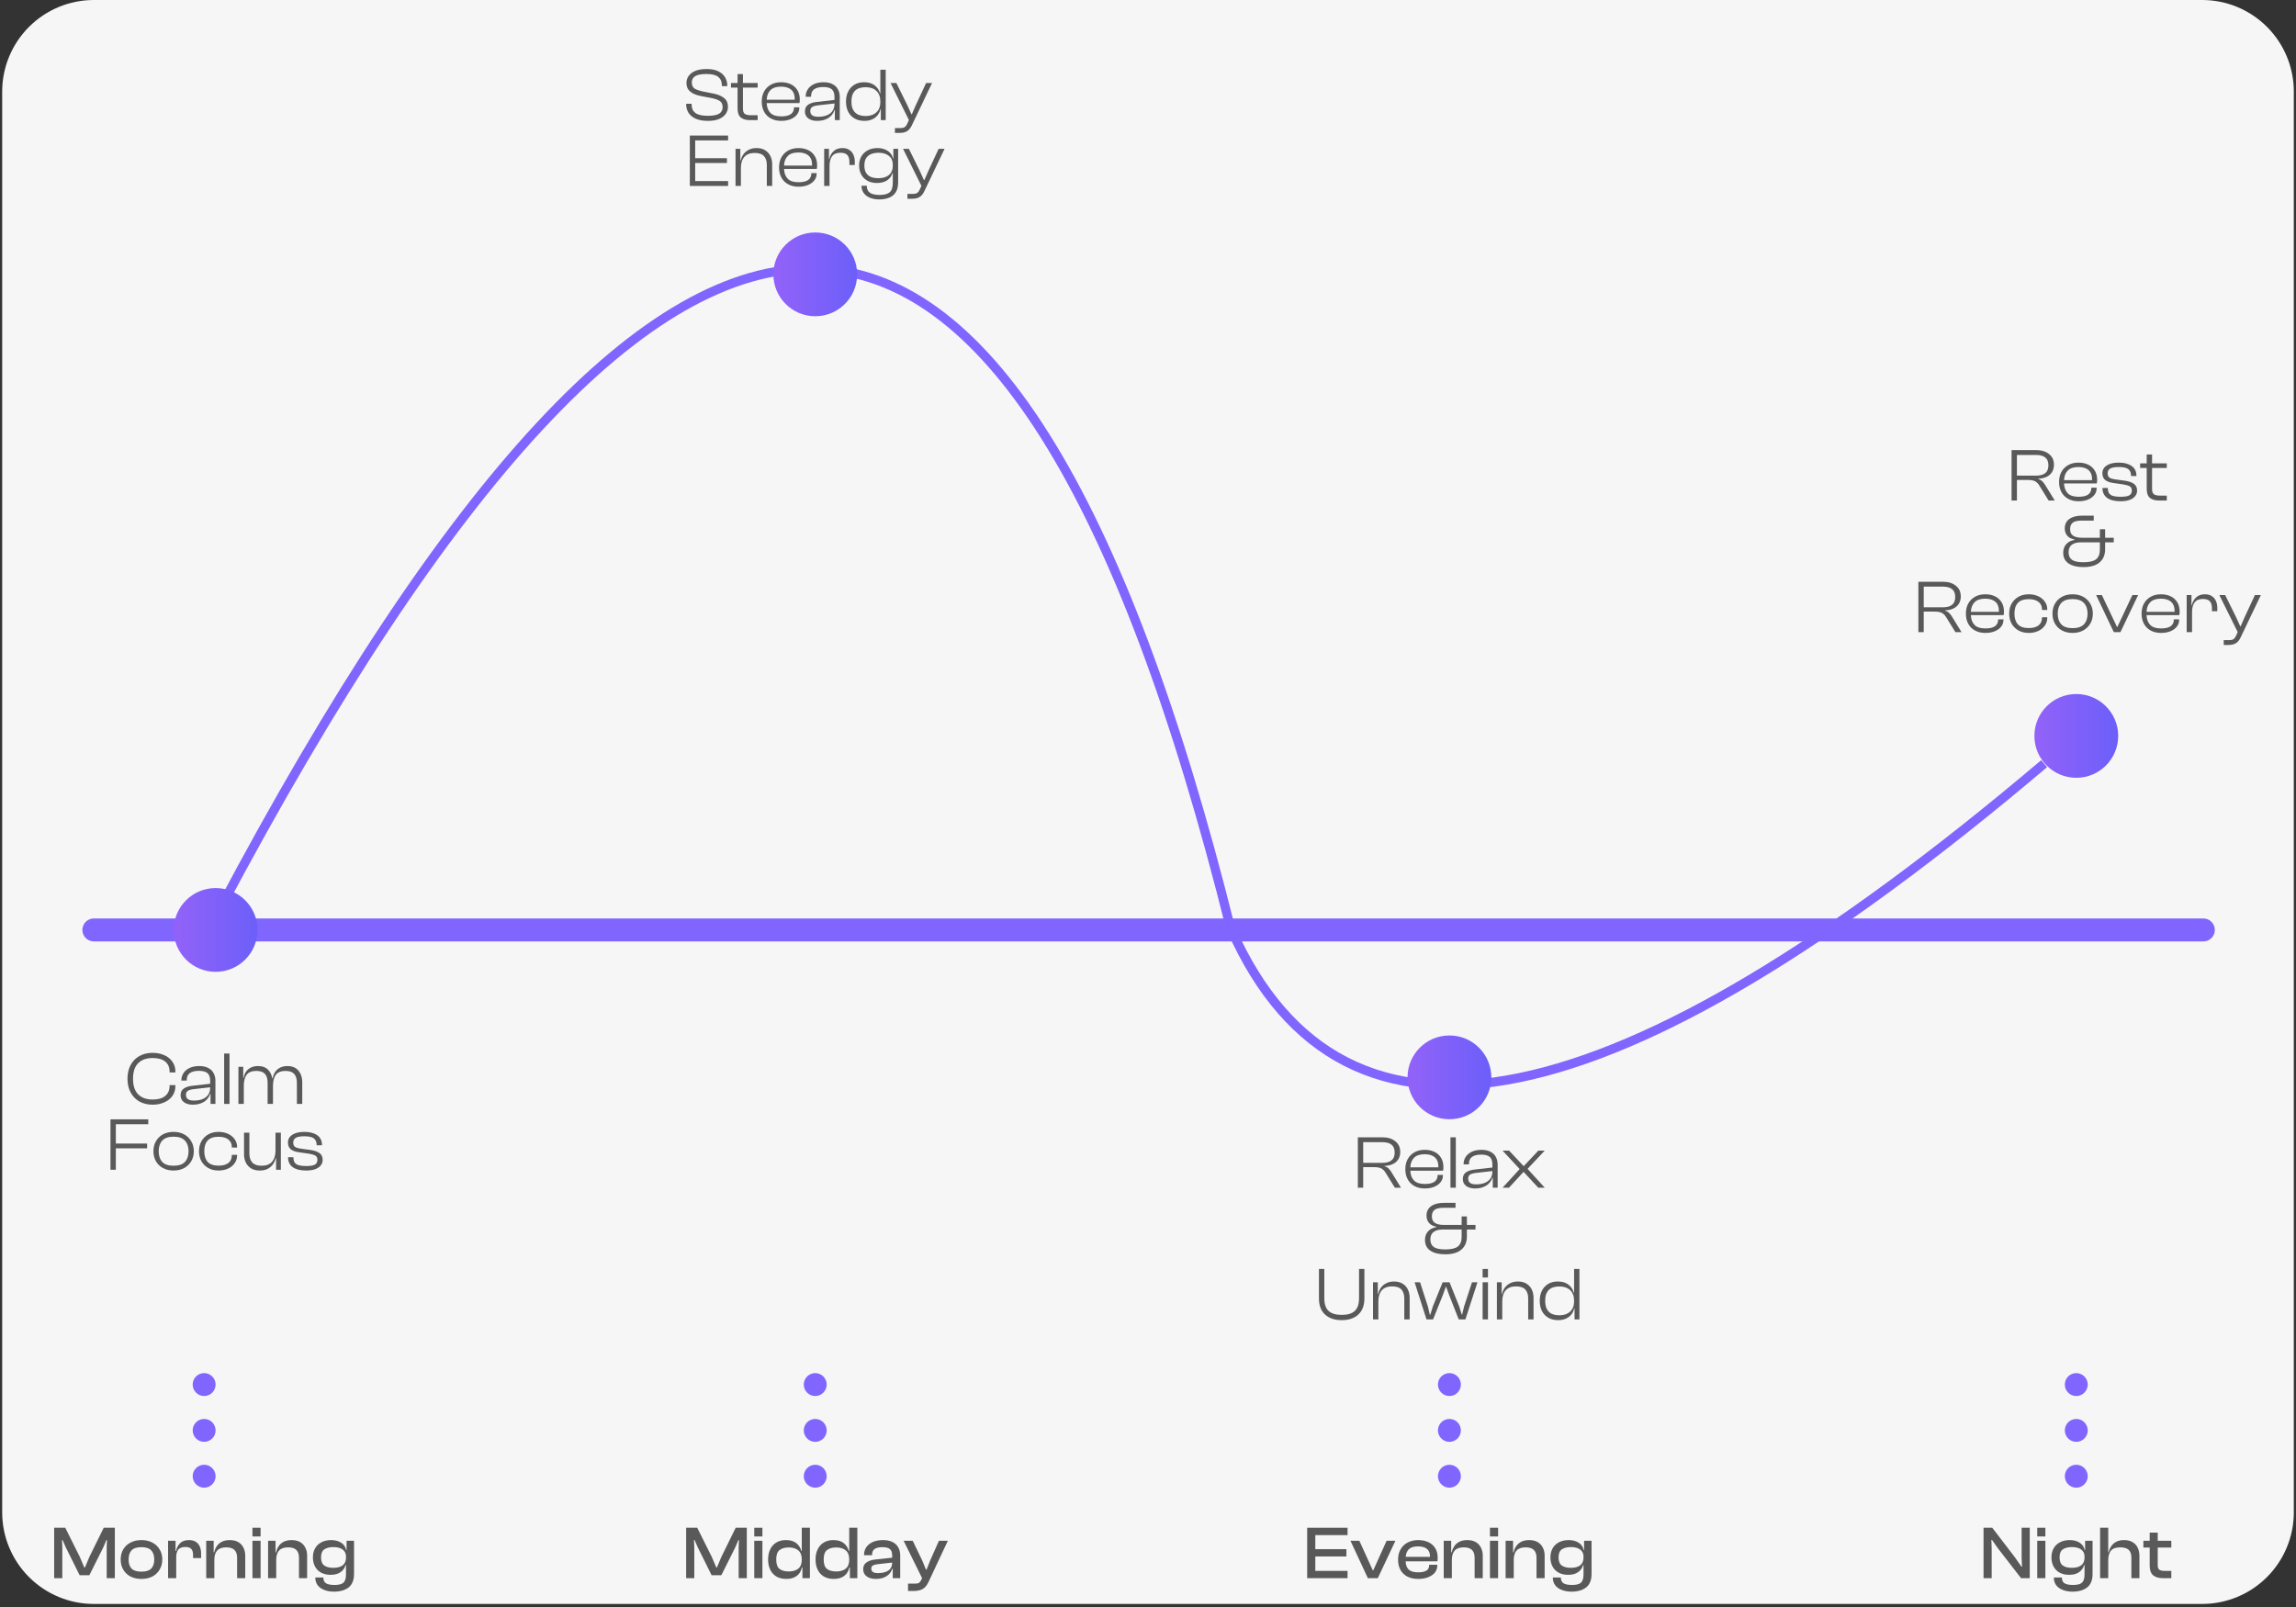 <svg xmlns="http://www.w3.org/2000/svg" xmlns:xlink="http://www.w3.org/1999/xlink" width="500" zoomAndPan="magnify" viewBox="0 0 375 262.5" height="350" preserveAspectRatio="xMidYMid meet" version="1.0"><rect x="0" y="0" width="375" height="262.5" fill="#333333" stroke="none"/><defs><g/><clipPath id="09651457b4"><path d="M 0.355 0 L 374.641 0 L 374.641 262 L 0.355 262 Z M 0.355 0 " clip-rule="nonzero"/></clipPath><clipPath id="25a808c2e3"><path d="M 15.328 0 L 359.672 0 C 363.645 0 367.449 1.578 370.258 4.387 C 373.066 7.191 374.645 11 374.645 14.973 L 374.645 247.031 C 374.645 251 373.066 254.809 370.258 257.617 C 367.449 260.422 363.645 262 359.672 262 L 15.328 262 C 11.355 262 7.551 260.422 4.742 257.617 C 1.934 254.809 0.355 251 0.355 247.031 L 0.355 14.973 C 0.355 11 1.934 7.191 4.742 4.387 C 7.551 1.578 11.355 0 15.328 0 Z M 15.328 0 " clip-rule="nonzero"/></clipPath><clipPath id="329561c7db"><path d="M 0.355 0 L 374.641 0 L 374.641 262 L 0.355 262 Z M 0.355 0 " clip-rule="nonzero"/></clipPath><clipPath id="4030194e00"><path d="M 15.328 0 L 359.672 0 C 363.645 0 367.449 1.578 370.258 4.387 C 373.066 7.191 374.645 11 374.645 14.973 L 374.645 247.031 C 374.645 251 373.066 254.809 370.258 257.617 C 367.449 260.422 363.645 262 359.672 262 L 15.328 262 C 11.355 262 7.551 260.422 4.742 257.617 C 1.934 254.809 0.355 251 0.355 247.031 L 0.355 14.973 C 0.355 11 1.934 7.191 4.742 4.387 C 7.551 1.578 11.355 0 15.328 0 Z M 15.328 0 " clip-rule="nonzero"/></clipPath><clipPath id="b817cdae33"><rect x="0" width="375" y="0" height="262"/></clipPath><clipPath id="56a5b6935a"><path d="M 36 16 L 43.863 16 L 43.863 25 L 36 25 Z M 36 16 " clip-rule="nonzero"/></clipPath><clipPath id="8ecd5c5cf8"><rect x="0" width="44" y="0" height="26"/></clipPath><clipPath id="aca2c3b88d"><rect x="0" width="37" y="0" height="26"/></clipPath><clipPath id="7793072cbe"><rect x="0" width="46" y="0" height="36"/></clipPath><clipPath id="4fe537ff3e"><path d="M 50 27 L 57.492 27 L 57.492 36 L 50 36 Z M 50 27 " clip-rule="nonzero"/></clipPath><clipPath id="f6857b9304"><rect x="0" width="58" y="0" height="37"/></clipPath><clipPath id="f58f061299"><path d="M 28.375 145.062 L 42.059 145.062 L 42.059 158.746 L 28.375 158.746 Z M 28.375 145.062 " clip-rule="nonzero"/></clipPath><clipPath id="fd4dd6185c"><path d="M 35.219 145.062 C 31.438 145.062 28.375 148.125 28.375 151.902 C 28.375 155.684 31.438 158.746 35.219 158.746 C 38.996 158.746 42.059 155.684 42.059 151.902 C 42.059 148.125 38.996 145.062 35.219 145.062 Z M 35.219 145.062 " clip-rule="nonzero"/></clipPath><clipPath id="bd9c870201"><path d="M 0.375 0.062 L 14.059 0.062 L 14.059 13.746 L 0.375 13.746 Z M 0.375 0.062 " clip-rule="nonzero"/></clipPath><clipPath id="76f16a38b6"><path d="M 7.219 0.062 C 3.438 0.062 0.375 3.125 0.375 6.902 C 0.375 10.684 3.438 13.746 7.219 13.746 C 10.996 13.746 14.059 10.684 14.059 6.902 C 14.059 3.125 10.996 0.062 7.219 0.062 Z M 7.219 0.062 " clip-rule="nonzero"/></clipPath><linearGradient x1="0" gradientTransform="matrix(0.053, 0, 0, 0.053, 0.375, 0.062)" y1="128" x2="256" gradientUnits="userSpaceOnUse" y2="128" id="8da6673107"><stop stop-opacity="1" stop-color="rgb(57.249%, 38.429%, 97.649%)" offset="0"/><stop stop-opacity="1" stop-color="rgb(57.132%, 38.42%, 97.649%)" offset="0.016"/><stop stop-opacity="1" stop-color="rgb(56.9%, 38.402%, 97.649%)" offset="0.031"/><stop stop-opacity="1" stop-color="rgb(56.667%, 38.383%, 97.649%)" offset="0.047"/><stop stop-opacity="1" stop-color="rgb(56.435%, 38.365%, 97.649%)" offset="0.062"/><stop stop-opacity="1" stop-color="rgb(56.201%, 38.347%, 97.649%)" offset="0.078"/><stop stop-opacity="1" stop-color="rgb(55.968%, 38.327%, 97.649%)" offset="0.094"/><stop stop-opacity="1" stop-color="rgb(55.736%, 38.309%, 97.649%)" offset="0.109"/><stop stop-opacity="1" stop-color="rgb(55.502%, 38.29%, 97.649%)" offset="0.125"/><stop stop-opacity="1" stop-color="rgb(55.27%, 38.272%, 97.649%)" offset="0.141"/><stop stop-opacity="1" stop-color="rgb(55.037%, 38.254%, 97.649%)" offset="0.156"/><stop stop-opacity="1" stop-color="rgb(54.805%, 38.235%, 97.649%)" offset="0.172"/><stop stop-opacity="1" stop-color="rgb(54.572%, 38.217%, 97.649%)" offset="0.188"/><stop stop-opacity="1" stop-color="rgb(54.338%, 38.199%, 97.649%)" offset="0.203"/><stop stop-opacity="1" stop-color="rgb(54.106%, 38.181%, 97.649%)" offset="0.219"/><stop stop-opacity="1" stop-color="rgb(53.873%, 38.162%, 97.649%)" offset="0.234"/><stop stop-opacity="1" stop-color="rgb(53.641%, 38.144%, 97.649%)" offset="0.25"/><stop stop-opacity="1" stop-color="rgb(53.407%, 38.126%, 97.649%)" offset="0.266"/><stop stop-opacity="1" stop-color="rgb(53.174%, 38.106%, 97.649%)" offset="0.281"/><stop stop-opacity="1" stop-color="rgb(52.942%, 38.087%, 97.649%)" offset="0.297"/><stop stop-opacity="1" stop-color="rgb(52.708%, 38.069%, 97.649%)" offset="0.312"/><stop stop-opacity="1" stop-color="rgb(52.477%, 38.051%, 97.649%)" offset="0.328"/><stop stop-opacity="1" stop-color="rgb(52.243%, 38.033%, 97.649%)" offset="0.344"/><stop stop-opacity="1" stop-color="rgb(52.011%, 38.014%, 97.649%)" offset="0.359"/><stop stop-opacity="1" stop-color="rgb(51.778%, 37.996%, 97.649%)" offset="0.375"/><stop stop-opacity="1" stop-color="rgb(51.544%, 37.978%, 97.649%)" offset="0.391"/><stop stop-opacity="1" stop-color="rgb(51.312%, 37.959%, 97.649%)" offset="0.406"/><stop stop-opacity="1" stop-color="rgb(51.079%, 37.941%, 97.649%)" offset="0.422"/><stop stop-opacity="1" stop-color="rgb(50.847%, 37.923%, 97.649%)" offset="0.438"/><stop stop-opacity="1" stop-color="rgb(50.613%, 37.904%, 97.649%)" offset="0.453"/><stop stop-opacity="1" stop-color="rgb(50.381%, 37.885%, 97.649%)" offset="0.469"/><stop stop-opacity="1" stop-color="rgb(50.148%, 37.866%, 97.649%)" offset="0.484"/><stop stop-opacity="1" stop-color="rgb(49.915%, 37.848%, 97.649%)" offset="0.5"/><stop stop-opacity="1" stop-color="rgb(49.683%, 37.83%, 97.649%)" offset="0.516"/><stop stop-opacity="1" stop-color="rgb(49.449%, 37.811%, 97.649%)" offset="0.531"/><stop stop-opacity="1" stop-color="rgb(49.217%, 37.793%, 97.649%)" offset="0.547"/><stop stop-opacity="1" stop-color="rgb(48.984%, 37.775%, 97.649%)" offset="0.562"/><stop stop-opacity="1" stop-color="rgb(48.752%, 37.756%, 97.649%)" offset="0.578"/><stop stop-opacity="1" stop-color="rgb(48.518%, 37.738%, 97.649%)" offset="0.594"/><stop stop-opacity="1" stop-color="rgb(48.285%, 37.72%, 97.649%)" offset="0.609"/><stop stop-opacity="1" stop-color="rgb(48.053%, 37.701%, 97.649%)" offset="0.625"/><stop stop-opacity="1" stop-color="rgb(47.82%, 37.683%, 97.649%)" offset="0.641"/><stop stop-opacity="1" stop-color="rgb(47.588%, 37.663%, 97.649%)" offset="0.656"/><stop stop-opacity="1" stop-color="rgb(47.354%, 37.645%, 97.649%)" offset="0.672"/><stop stop-opacity="1" stop-color="rgb(47.122%, 37.627%, 97.649%)" offset="0.688"/><stop stop-opacity="1" stop-color="rgb(46.889%, 37.608%, 97.649%)" offset="0.703"/><stop stop-opacity="1" stop-color="rgb(46.655%, 37.59%, 97.649%)" offset="0.719"/><stop stop-opacity="1" stop-color="rgb(46.423%, 37.572%, 97.649%)" offset="0.734"/><stop stop-opacity="1" stop-color="rgb(46.19%, 37.553%, 97.649%)" offset="0.75"/><stop stop-opacity="1" stop-color="rgb(45.958%, 37.535%, 97.649%)" offset="0.766"/><stop stop-opacity="1" stop-color="rgb(45.724%, 37.517%, 97.649%)" offset="0.781"/><stop stop-opacity="1" stop-color="rgb(45.491%, 37.498%, 97.649%)" offset="0.797"/><stop stop-opacity="1" stop-color="rgb(45.259%, 37.48%, 97.649%)" offset="0.812"/><stop stop-opacity="1" stop-color="rgb(45.026%, 37.462%, 97.649%)" offset="0.828"/><stop stop-opacity="1" stop-color="rgb(44.794%, 37.442%, 97.649%)" offset="0.844"/><stop stop-opacity="1" stop-color="rgb(44.56%, 37.424%, 97.649%)" offset="0.859"/><stop stop-opacity="1" stop-color="rgb(44.328%, 37.405%, 97.649%)" offset="0.875"/><stop stop-opacity="1" stop-color="rgb(44.095%, 37.387%, 97.649%)" offset="0.891"/><stop stop-opacity="1" stop-color="rgb(43.861%, 37.369%, 97.649%)" offset="0.906"/><stop stop-opacity="1" stop-color="rgb(43.629%, 37.35%, 97.649%)" offset="0.922"/><stop stop-opacity="1" stop-color="rgb(43.396%, 37.332%, 97.649%)" offset="0.938"/><stop stop-opacity="1" stop-color="rgb(43.164%, 37.314%, 97.649%)" offset="0.953"/><stop stop-opacity="1" stop-color="rgb(42.931%, 37.296%, 97.649%)" offset="0.969"/><stop stop-opacity="1" stop-color="rgb(42.699%, 37.277%, 97.649%)" offset="0.984"/><stop stop-opacity="1" stop-color="rgb(42.465%, 37.259%, 97.649%)" offset="1"/></linearGradient><clipPath id="82c3a621a6"><rect x="0" width="15" y="0" height="14"/></clipPath><clipPath id="2601f44291"><path d="M 126.312 37.973 L 139.996 37.973 L 139.996 51.656 L 126.312 51.656 Z M 126.312 37.973 " clip-rule="nonzero"/></clipPath><clipPath id="16c893e37a"><path d="M 133.156 37.973 C 129.375 37.973 126.312 41.035 126.312 44.812 C 126.312 48.594 129.375 51.656 133.156 51.656 C 136.934 51.656 139.996 48.594 139.996 44.812 C 139.996 41.035 136.934 37.973 133.156 37.973 Z M 133.156 37.973 " clip-rule="nonzero"/></clipPath><clipPath id="df158c9535"><path d="M 0.312 0.973 L 13.996 0.973 L 13.996 14.656 L 0.312 14.656 Z M 0.312 0.973 " clip-rule="nonzero"/></clipPath><clipPath id="9fd9c4ce0d"><path d="M 7.156 0.973 C 3.375 0.973 0.312 4.035 0.312 7.812 C 0.312 11.594 3.375 14.656 7.156 14.656 C 10.934 14.656 13.996 11.594 13.996 7.812 C 13.996 4.035 10.934 0.973 7.156 0.973 Z M 7.156 0.973 " clip-rule="nonzero"/></clipPath><linearGradient x1="0" gradientTransform="matrix(0.053, 0, 0, 0.053, 0.312, 0.971)" y1="128" x2="256" gradientUnits="userSpaceOnUse" y2="128" id="5dfd87f82a"><stop stop-opacity="1" stop-color="rgb(57.249%, 38.429%, 97.649%)" offset="0"/><stop stop-opacity="1" stop-color="rgb(57.132%, 38.42%, 97.649%)" offset="0.016"/><stop stop-opacity="1" stop-color="rgb(56.9%, 38.402%, 97.649%)" offset="0.031"/><stop stop-opacity="1" stop-color="rgb(56.667%, 38.383%, 97.649%)" offset="0.047"/><stop stop-opacity="1" stop-color="rgb(56.435%, 38.365%, 97.649%)" offset="0.062"/><stop stop-opacity="1" stop-color="rgb(56.201%, 38.347%, 97.649%)" offset="0.078"/><stop stop-opacity="1" stop-color="rgb(55.968%, 38.327%, 97.649%)" offset="0.094"/><stop stop-opacity="1" stop-color="rgb(55.736%, 38.309%, 97.649%)" offset="0.109"/><stop stop-opacity="1" stop-color="rgb(55.502%, 38.29%, 97.649%)" offset="0.125"/><stop stop-opacity="1" stop-color="rgb(55.27%, 38.272%, 97.649%)" offset="0.141"/><stop stop-opacity="1" stop-color="rgb(55.037%, 38.254%, 97.649%)" offset="0.156"/><stop stop-opacity="1" stop-color="rgb(54.805%, 38.235%, 97.649%)" offset="0.172"/><stop stop-opacity="1" stop-color="rgb(54.572%, 38.217%, 97.649%)" offset="0.188"/><stop stop-opacity="1" stop-color="rgb(54.338%, 38.199%, 97.649%)" offset="0.203"/><stop stop-opacity="1" stop-color="rgb(54.106%, 38.181%, 97.649%)" offset="0.219"/><stop stop-opacity="1" stop-color="rgb(53.873%, 38.162%, 97.649%)" offset="0.234"/><stop stop-opacity="1" stop-color="rgb(53.641%, 38.144%, 97.649%)" offset="0.25"/><stop stop-opacity="1" stop-color="rgb(53.407%, 38.126%, 97.649%)" offset="0.266"/><stop stop-opacity="1" stop-color="rgb(53.174%, 38.106%, 97.649%)" offset="0.281"/><stop stop-opacity="1" stop-color="rgb(52.942%, 38.087%, 97.649%)" offset="0.297"/><stop stop-opacity="1" stop-color="rgb(52.708%, 38.069%, 97.649%)" offset="0.312"/><stop stop-opacity="1" stop-color="rgb(52.477%, 38.051%, 97.649%)" offset="0.328"/><stop stop-opacity="1" stop-color="rgb(52.243%, 38.033%, 97.649%)" offset="0.344"/><stop stop-opacity="1" stop-color="rgb(52.011%, 38.014%, 97.649%)" offset="0.359"/><stop stop-opacity="1" stop-color="rgb(51.778%, 37.996%, 97.649%)" offset="0.375"/><stop stop-opacity="1" stop-color="rgb(51.544%, 37.978%, 97.649%)" offset="0.391"/><stop stop-opacity="1" stop-color="rgb(51.312%, 37.959%, 97.649%)" offset="0.406"/><stop stop-opacity="1" stop-color="rgb(51.079%, 37.941%, 97.649%)" offset="0.422"/><stop stop-opacity="1" stop-color="rgb(50.847%, 37.923%, 97.649%)" offset="0.438"/><stop stop-opacity="1" stop-color="rgb(50.613%, 37.904%, 97.649%)" offset="0.453"/><stop stop-opacity="1" stop-color="rgb(50.381%, 37.885%, 97.649%)" offset="0.469"/><stop stop-opacity="1" stop-color="rgb(50.148%, 37.866%, 97.649%)" offset="0.484"/><stop stop-opacity="1" stop-color="rgb(49.915%, 37.848%, 97.649%)" offset="0.5"/><stop stop-opacity="1" stop-color="rgb(49.683%, 37.83%, 97.649%)" offset="0.516"/><stop stop-opacity="1" stop-color="rgb(49.449%, 37.811%, 97.649%)" offset="0.531"/><stop stop-opacity="1" stop-color="rgb(49.217%, 37.793%, 97.649%)" offset="0.547"/><stop stop-opacity="1" stop-color="rgb(48.984%, 37.775%, 97.649%)" offset="0.562"/><stop stop-opacity="1" stop-color="rgb(48.752%, 37.756%, 97.649%)" offset="0.578"/><stop stop-opacity="1" stop-color="rgb(48.518%, 37.738%, 97.649%)" offset="0.594"/><stop stop-opacity="1" stop-color="rgb(48.285%, 37.72%, 97.649%)" offset="0.609"/><stop stop-opacity="1" stop-color="rgb(48.053%, 37.701%, 97.649%)" offset="0.625"/><stop stop-opacity="1" stop-color="rgb(47.82%, 37.683%, 97.649%)" offset="0.641"/><stop stop-opacity="1" stop-color="rgb(47.588%, 37.663%, 97.649%)" offset="0.656"/><stop stop-opacity="1" stop-color="rgb(47.354%, 37.645%, 97.649%)" offset="0.672"/><stop stop-opacity="1" stop-color="rgb(47.122%, 37.627%, 97.649%)" offset="0.688"/><stop stop-opacity="1" stop-color="rgb(46.889%, 37.608%, 97.649%)" offset="0.703"/><stop stop-opacity="1" stop-color="rgb(46.655%, 37.59%, 97.649%)" offset="0.719"/><stop stop-opacity="1" stop-color="rgb(46.423%, 37.572%, 97.649%)" offset="0.734"/><stop stop-opacity="1" stop-color="rgb(46.19%, 37.553%, 97.649%)" offset="0.75"/><stop stop-opacity="1" stop-color="rgb(45.958%, 37.535%, 97.649%)" offset="0.766"/><stop stop-opacity="1" stop-color="rgb(45.724%, 37.517%, 97.649%)" offset="0.781"/><stop stop-opacity="1" stop-color="rgb(45.491%, 37.498%, 97.649%)" offset="0.797"/><stop stop-opacity="1" stop-color="rgb(45.259%, 37.48%, 97.649%)" offset="0.812"/><stop stop-opacity="1" stop-color="rgb(45.026%, 37.462%, 97.649%)" offset="0.828"/><stop stop-opacity="1" stop-color="rgb(44.794%, 37.442%, 97.649%)" offset="0.844"/><stop stop-opacity="1" stop-color="rgb(44.56%, 37.424%, 97.649%)" offset="0.859"/><stop stop-opacity="1" stop-color="rgb(44.328%, 37.405%, 97.649%)" offset="0.875"/><stop stop-opacity="1" stop-color="rgb(44.095%, 37.387%, 97.649%)" offset="0.891"/><stop stop-opacity="1" stop-color="rgb(43.861%, 37.369%, 97.649%)" offset="0.906"/><stop stop-opacity="1" stop-color="rgb(43.629%, 37.35%, 97.649%)" offset="0.922"/><stop stop-opacity="1" stop-color="rgb(43.396%, 37.332%, 97.649%)" offset="0.938"/><stop stop-opacity="1" stop-color="rgb(43.164%, 37.314%, 97.649%)" offset="0.953"/><stop stop-opacity="1" stop-color="rgb(42.931%, 37.296%, 97.649%)" offset="0.969"/><stop stop-opacity="1" stop-color="rgb(42.699%, 37.277%, 97.649%)" offset="0.984"/><stop stop-opacity="1" stop-color="rgb(42.465%, 37.259%, 97.649%)" offset="1"/></linearGradient><clipPath id="f1ed903144"><rect x="0" width="14" y="0" height="15"/></clipPath><clipPath id="7c8e05d3f1"><path d="M 332.273 113.367 L 345.961 113.367 L 345.961 127.051 L 332.273 127.051 Z M 332.273 113.367 " clip-rule="nonzero"/></clipPath><clipPath id="c4339f14b7"><path d="M 339.117 113.367 C 335.336 113.367 332.273 116.43 332.273 120.207 C 332.273 123.988 335.336 127.051 339.117 127.051 C 342.895 127.051 345.961 123.988 345.961 120.207 C 345.961 116.43 342.895 113.367 339.117 113.367 Z M 339.117 113.367 " clip-rule="nonzero"/></clipPath><clipPath id="51b4777c35"><path d="M 0.273 0.367 L 13.961 0.367 L 13.961 14.051 L 0.273 14.051 Z M 0.273 0.367 " clip-rule="nonzero"/></clipPath><clipPath id="a1e404bb5a"><path d="M 7.117 0.367 C 3.336 0.367 0.273 3.43 0.273 7.207 C 0.273 10.988 3.336 14.051 7.117 14.051 C 10.895 14.051 13.961 10.988 13.961 7.207 C 13.961 3.43 10.895 0.367 7.117 0.367 Z M 7.117 0.367 " clip-rule="nonzero"/></clipPath><linearGradient x1="0" gradientTransform="matrix(0.053, 0, 0, 0.053, 0.274, 0.366)" y1="128" x2="256" gradientUnits="userSpaceOnUse" y2="128" id="1c02303342"><stop stop-opacity="1" stop-color="rgb(57.249%, 38.429%, 97.649%)" offset="0"/><stop stop-opacity="1" stop-color="rgb(57.132%, 38.42%, 97.649%)" offset="0.016"/><stop stop-opacity="1" stop-color="rgb(56.9%, 38.402%, 97.649%)" offset="0.031"/><stop stop-opacity="1" stop-color="rgb(56.667%, 38.383%, 97.649%)" offset="0.047"/><stop stop-opacity="1" stop-color="rgb(56.435%, 38.365%, 97.649%)" offset="0.062"/><stop stop-opacity="1" stop-color="rgb(56.201%, 38.347%, 97.649%)" offset="0.078"/><stop stop-opacity="1" stop-color="rgb(55.968%, 38.327%, 97.649%)" offset="0.094"/><stop stop-opacity="1" stop-color="rgb(55.736%, 38.309%, 97.649%)" offset="0.109"/><stop stop-opacity="1" stop-color="rgb(55.502%, 38.29%, 97.649%)" offset="0.125"/><stop stop-opacity="1" stop-color="rgb(55.27%, 38.272%, 97.649%)" offset="0.141"/><stop stop-opacity="1" stop-color="rgb(55.037%, 38.254%, 97.649%)" offset="0.156"/><stop stop-opacity="1" stop-color="rgb(54.805%, 38.235%, 97.649%)" offset="0.172"/><stop stop-opacity="1" stop-color="rgb(54.572%, 38.217%, 97.649%)" offset="0.188"/><stop stop-opacity="1" stop-color="rgb(54.338%, 38.199%, 97.649%)" offset="0.203"/><stop stop-opacity="1" stop-color="rgb(54.106%, 38.181%, 97.649%)" offset="0.219"/><stop stop-opacity="1" stop-color="rgb(53.873%, 38.162%, 97.649%)" offset="0.234"/><stop stop-opacity="1" stop-color="rgb(53.641%, 38.144%, 97.649%)" offset="0.25"/><stop stop-opacity="1" stop-color="rgb(53.407%, 38.126%, 97.649%)" offset="0.266"/><stop stop-opacity="1" stop-color="rgb(53.174%, 38.106%, 97.649%)" offset="0.281"/><stop stop-opacity="1" stop-color="rgb(52.942%, 38.087%, 97.649%)" offset="0.297"/><stop stop-opacity="1" stop-color="rgb(52.708%, 38.069%, 97.649%)" offset="0.312"/><stop stop-opacity="1" stop-color="rgb(52.477%, 38.051%, 97.649%)" offset="0.328"/><stop stop-opacity="1" stop-color="rgb(52.243%, 38.033%, 97.649%)" offset="0.344"/><stop stop-opacity="1" stop-color="rgb(52.011%, 38.014%, 97.649%)" offset="0.359"/><stop stop-opacity="1" stop-color="rgb(51.778%, 37.996%, 97.649%)" offset="0.375"/><stop stop-opacity="1" stop-color="rgb(51.544%, 37.978%, 97.649%)" offset="0.391"/><stop stop-opacity="1" stop-color="rgb(51.312%, 37.959%, 97.649%)" offset="0.406"/><stop stop-opacity="1" stop-color="rgb(51.079%, 37.941%, 97.649%)" offset="0.422"/><stop stop-opacity="1" stop-color="rgb(50.847%, 37.923%, 97.649%)" offset="0.438"/><stop stop-opacity="1" stop-color="rgb(50.613%, 37.904%, 97.649%)" offset="0.453"/><stop stop-opacity="1" stop-color="rgb(50.381%, 37.885%, 97.649%)" offset="0.469"/><stop stop-opacity="1" stop-color="rgb(50.148%, 37.866%, 97.649%)" offset="0.484"/><stop stop-opacity="1" stop-color="rgb(49.915%, 37.848%, 97.649%)" offset="0.5"/><stop stop-opacity="1" stop-color="rgb(49.683%, 37.83%, 97.649%)" offset="0.516"/><stop stop-opacity="1" stop-color="rgb(49.449%, 37.811%, 97.649%)" offset="0.531"/><stop stop-opacity="1" stop-color="rgb(49.217%, 37.793%, 97.649%)" offset="0.547"/><stop stop-opacity="1" stop-color="rgb(48.984%, 37.775%, 97.649%)" offset="0.562"/><stop stop-opacity="1" stop-color="rgb(48.752%, 37.756%, 97.649%)" offset="0.578"/><stop stop-opacity="1" stop-color="rgb(48.518%, 37.738%, 97.649%)" offset="0.594"/><stop stop-opacity="1" stop-color="rgb(48.285%, 37.72%, 97.649%)" offset="0.609"/><stop stop-opacity="1" stop-color="rgb(48.053%, 37.701%, 97.649%)" offset="0.625"/><stop stop-opacity="1" stop-color="rgb(47.82%, 37.683%, 97.649%)" offset="0.641"/><stop stop-opacity="1" stop-color="rgb(47.588%, 37.663%, 97.649%)" offset="0.656"/><stop stop-opacity="1" stop-color="rgb(47.354%, 37.645%, 97.649%)" offset="0.672"/><stop stop-opacity="1" stop-color="rgb(47.122%, 37.627%, 97.649%)" offset="0.688"/><stop stop-opacity="1" stop-color="rgb(46.889%, 37.608%, 97.649%)" offset="0.703"/><stop stop-opacity="1" stop-color="rgb(46.655%, 37.59%, 97.649%)" offset="0.719"/><stop stop-opacity="1" stop-color="rgb(46.423%, 37.572%, 97.649%)" offset="0.734"/><stop stop-opacity="1" stop-color="rgb(46.19%, 37.553%, 97.649%)" offset="0.75"/><stop stop-opacity="1" stop-color="rgb(45.958%, 37.535%, 97.649%)" offset="0.766"/><stop stop-opacity="1" stop-color="rgb(45.724%, 37.517%, 97.649%)" offset="0.781"/><stop stop-opacity="1" stop-color="rgb(45.491%, 37.498%, 97.649%)" offset="0.797"/><stop stop-opacity="1" stop-color="rgb(45.259%, 37.48%, 97.649%)" offset="0.812"/><stop stop-opacity="1" stop-color="rgb(45.026%, 37.462%, 97.649%)" offset="0.828"/><stop stop-opacity="1" stop-color="rgb(44.794%, 37.442%, 97.649%)" offset="0.844"/><stop stop-opacity="1" stop-color="rgb(44.56%, 37.424%, 97.649%)" offset="0.859"/><stop stop-opacity="1" stop-color="rgb(44.328%, 37.405%, 97.649%)" offset="0.875"/><stop stop-opacity="1" stop-color="rgb(44.095%, 37.387%, 97.649%)" offset="0.891"/><stop stop-opacity="1" stop-color="rgb(43.861%, 37.369%, 97.649%)" offset="0.906"/><stop stop-opacity="1" stop-color="rgb(43.629%, 37.35%, 97.649%)" offset="0.922"/><stop stop-opacity="1" stop-color="rgb(43.396%, 37.332%, 97.649%)" offset="0.938"/><stop stop-opacity="1" stop-color="rgb(43.164%, 37.314%, 97.649%)" offset="0.953"/><stop stop-opacity="1" stop-color="rgb(42.931%, 37.296%, 97.649%)" offset="0.969"/><stop stop-opacity="1" stop-color="rgb(42.699%, 37.277%, 97.649%)" offset="0.984"/><stop stop-opacity="1" stop-color="rgb(42.465%, 37.259%, 97.649%)" offset="1"/></linearGradient><clipPath id="53687bc99c"><rect x="0" width="14" y="0" height="15"/></clipPath><clipPath id="11b0925717"><path d="M 229.891 169.141 L 243.574 169.141 L 243.574 182.824 L 229.891 182.824 Z M 229.891 169.141 " clip-rule="nonzero"/></clipPath><clipPath id="cda58e8842"><path d="M 236.734 169.141 C 232.953 169.141 229.891 172.203 229.891 175.984 C 229.891 179.762 232.953 182.824 236.734 182.824 C 240.512 182.824 243.574 179.762 243.574 175.984 C 243.574 172.203 240.512 169.141 236.734 169.141 Z M 236.734 169.141 " clip-rule="nonzero"/></clipPath><clipPath id="3aa6f04ffc"><path d="M 0.891 0.141 L 14.574 0.141 L 14.574 13.824 L 0.891 13.824 Z M 0.891 0.141 " clip-rule="nonzero"/></clipPath><clipPath id="33ec6ce52e"><path d="M 7.734 0.141 C 3.953 0.141 0.891 3.203 0.891 6.984 C 0.891 10.762 3.953 13.824 7.734 13.824 C 11.512 13.824 14.574 10.762 14.574 6.984 C 14.574 3.203 11.512 0.141 7.734 0.141 Z M 7.734 0.141 " clip-rule="nonzero"/></clipPath><linearGradient x1="0" gradientTransform="matrix(0.053, 0, 0, 0.053, 0.89, 0.14)" y1="128" x2="256" gradientUnits="userSpaceOnUse" y2="128" id="3c99e25a57"><stop stop-opacity="1" stop-color="rgb(57.249%, 38.429%, 97.649%)" offset="0"/><stop stop-opacity="1" stop-color="rgb(57.132%, 38.42%, 97.649%)" offset="0.016"/><stop stop-opacity="1" stop-color="rgb(56.9%, 38.402%, 97.649%)" offset="0.031"/><stop stop-opacity="1" stop-color="rgb(56.667%, 38.383%, 97.649%)" offset="0.047"/><stop stop-opacity="1" stop-color="rgb(56.435%, 38.365%, 97.649%)" offset="0.062"/><stop stop-opacity="1" stop-color="rgb(56.201%, 38.347%, 97.649%)" offset="0.078"/><stop stop-opacity="1" stop-color="rgb(55.968%, 38.327%, 97.649%)" offset="0.094"/><stop stop-opacity="1" stop-color="rgb(55.736%, 38.309%, 97.649%)" offset="0.109"/><stop stop-opacity="1" stop-color="rgb(55.502%, 38.29%, 97.649%)" offset="0.125"/><stop stop-opacity="1" stop-color="rgb(55.27%, 38.272%, 97.649%)" offset="0.141"/><stop stop-opacity="1" stop-color="rgb(55.037%, 38.254%, 97.649%)" offset="0.156"/><stop stop-opacity="1" stop-color="rgb(54.805%, 38.235%, 97.649%)" offset="0.172"/><stop stop-opacity="1" stop-color="rgb(54.572%, 38.217%, 97.649%)" offset="0.188"/><stop stop-opacity="1" stop-color="rgb(54.338%, 38.199%, 97.649%)" offset="0.203"/><stop stop-opacity="1" stop-color="rgb(54.106%, 38.181%, 97.649%)" offset="0.219"/><stop stop-opacity="1" stop-color="rgb(53.873%, 38.162%, 97.649%)" offset="0.234"/><stop stop-opacity="1" stop-color="rgb(53.641%, 38.144%, 97.649%)" offset="0.25"/><stop stop-opacity="1" stop-color="rgb(53.407%, 38.126%, 97.649%)" offset="0.266"/><stop stop-opacity="1" stop-color="rgb(53.174%, 38.106%, 97.649%)" offset="0.281"/><stop stop-opacity="1" stop-color="rgb(52.942%, 38.087%, 97.649%)" offset="0.297"/><stop stop-opacity="1" stop-color="rgb(52.708%, 38.069%, 97.649%)" offset="0.312"/><stop stop-opacity="1" stop-color="rgb(52.477%, 38.051%, 97.649%)" offset="0.328"/><stop stop-opacity="1" stop-color="rgb(52.243%, 38.033%, 97.649%)" offset="0.344"/><stop stop-opacity="1" stop-color="rgb(52.011%, 38.014%, 97.649%)" offset="0.359"/><stop stop-opacity="1" stop-color="rgb(51.778%, 37.996%, 97.649%)" offset="0.375"/><stop stop-opacity="1" stop-color="rgb(51.544%, 37.978%, 97.649%)" offset="0.391"/><stop stop-opacity="1" stop-color="rgb(51.312%, 37.959%, 97.649%)" offset="0.406"/><stop stop-opacity="1" stop-color="rgb(51.079%, 37.941%, 97.649%)" offset="0.422"/><stop stop-opacity="1" stop-color="rgb(50.847%, 37.923%, 97.649%)" offset="0.438"/><stop stop-opacity="1" stop-color="rgb(50.613%, 37.904%, 97.649%)" offset="0.453"/><stop stop-opacity="1" stop-color="rgb(50.381%, 37.885%, 97.649%)" offset="0.469"/><stop stop-opacity="1" stop-color="rgb(50.148%, 37.866%, 97.649%)" offset="0.484"/><stop stop-opacity="1" stop-color="rgb(49.915%, 37.848%, 97.649%)" offset="0.5"/><stop stop-opacity="1" stop-color="rgb(49.683%, 37.83%, 97.649%)" offset="0.516"/><stop stop-opacity="1" stop-color="rgb(49.449%, 37.811%, 97.649%)" offset="0.531"/><stop stop-opacity="1" stop-color="rgb(49.217%, 37.793%, 97.649%)" offset="0.547"/><stop stop-opacity="1" stop-color="rgb(48.984%, 37.775%, 97.649%)" offset="0.562"/><stop stop-opacity="1" stop-color="rgb(48.752%, 37.756%, 97.649%)" offset="0.578"/><stop stop-opacity="1" stop-color="rgb(48.518%, 37.738%, 97.649%)" offset="0.594"/><stop stop-opacity="1" stop-color="rgb(48.285%, 37.72%, 97.649%)" offset="0.609"/><stop stop-opacity="1" stop-color="rgb(48.053%, 37.701%, 97.649%)" offset="0.625"/><stop stop-opacity="1" stop-color="rgb(47.82%, 37.683%, 97.649%)" offset="0.641"/><stop stop-opacity="1" stop-color="rgb(47.588%, 37.663%, 97.649%)" offset="0.656"/><stop stop-opacity="1" stop-color="rgb(47.354%, 37.645%, 97.649%)" offset="0.672"/><stop stop-opacity="1" stop-color="rgb(47.122%, 37.627%, 97.649%)" offset="0.688"/><stop stop-opacity="1" stop-color="rgb(46.889%, 37.608%, 97.649%)" offset="0.703"/><stop stop-opacity="1" stop-color="rgb(46.655%, 37.59%, 97.649%)" offset="0.719"/><stop stop-opacity="1" stop-color="rgb(46.423%, 37.572%, 97.649%)" offset="0.734"/><stop stop-opacity="1" stop-color="rgb(46.19%, 37.553%, 97.649%)" offset="0.75"/><stop stop-opacity="1" stop-color="rgb(45.958%, 37.535%, 97.649%)" offset="0.766"/><stop stop-opacity="1" stop-color="rgb(45.724%, 37.517%, 97.649%)" offset="0.781"/><stop stop-opacity="1" stop-color="rgb(45.491%, 37.498%, 97.649%)" offset="0.797"/><stop stop-opacity="1" stop-color="rgb(45.259%, 37.48%, 97.649%)" offset="0.812"/><stop stop-opacity="1" stop-color="rgb(45.026%, 37.462%, 97.649%)" offset="0.828"/><stop stop-opacity="1" stop-color="rgb(44.794%, 37.442%, 97.649%)" offset="0.844"/><stop stop-opacity="1" stop-color="rgb(44.56%, 37.424%, 97.649%)" offset="0.859"/><stop stop-opacity="1" stop-color="rgb(44.328%, 37.405%, 97.649%)" offset="0.875"/><stop stop-opacity="1" stop-color="rgb(44.095%, 37.387%, 97.649%)" offset="0.891"/><stop stop-opacity="1" stop-color="rgb(43.861%, 37.369%, 97.649%)" offset="0.906"/><stop stop-opacity="1" stop-color="rgb(43.629%, 37.35%, 97.649%)" offset="0.922"/><stop stop-opacity="1" stop-color="rgb(43.396%, 37.332%, 97.649%)" offset="0.938"/><stop stop-opacity="1" stop-color="rgb(43.164%, 37.314%, 97.649%)" offset="0.953"/><stop stop-opacity="1" stop-color="rgb(42.931%, 37.296%, 97.649%)" offset="0.969"/><stop stop-opacity="1" stop-color="rgb(42.699%, 37.277%, 97.649%)" offset="0.984"/><stop stop-opacity="1" stop-color="rgb(42.465%, 37.259%, 97.649%)" offset="1"/></linearGradient><clipPath id="59e6717d63"><rect x="0" width="15" y="0" height="14"/></clipPath></defs><g clip-path="url(#09651457b4)"><g clip-path="url(#25a808c2e3)"><g transform="matrix(1, 0, 0, 1, 0, 0)"><g clip-path="url(#b817cdae33)"><g clip-path="url(#329561c7db)"><g clip-path="url(#4030194e00)"><path fill="#f6f6f6" d="M 0.355 0 L 374.938 0 L 374.938 262 L 0.355 262 Z M 0.355 0 " fill-opacity="1" fill-rule="nonzero"/></g></g></g></g></g></g><path stroke-linecap="round" transform="matrix(0.749, 0, -0, 0.749, 13.457, 150.033)" fill="none" stroke-linejoin="miter" d="M 2.5 2.498 L 462.5 2.498 " stroke="#8165ff" stroke-width="5" stroke-opacity="1" stroke-miterlimit="4"/><path fill="#8165ff" d="M 35.211 226.164 C 35.211 226.414 35.164 226.652 35.07 226.883 C 34.977 227.109 34.84 227.312 34.664 227.488 C 34.488 227.664 34.285 227.801 34.059 227.895 C 33.828 227.988 33.59 228.035 33.34 228.035 C 33.094 228.035 32.855 227.988 32.625 227.895 C 32.395 227.801 32.195 227.664 32.02 227.488 C 31.844 227.312 31.707 227.109 31.613 226.883 C 31.516 226.652 31.469 226.414 31.469 226.164 C 31.469 225.918 31.516 225.68 31.613 225.449 C 31.707 225.219 31.844 225.016 32.02 224.84 C 32.195 224.664 32.395 224.531 32.625 224.438 C 32.855 224.34 33.094 224.293 33.34 224.293 C 33.59 224.293 33.828 224.34 34.059 224.438 C 34.285 224.531 34.488 224.664 34.664 224.84 C 34.84 225.016 34.977 225.219 35.07 225.449 C 35.164 225.68 35.211 225.918 35.211 226.164 Z M 35.211 233.652 C 35.211 233.898 35.164 234.137 35.07 234.367 C 34.977 234.598 34.84 234.801 34.664 234.973 C 34.488 235.148 34.285 235.285 34.059 235.379 C 33.828 235.477 33.59 235.523 33.34 235.523 C 33.094 235.523 32.855 235.477 32.625 235.379 C 32.395 235.285 32.195 235.148 32.02 234.973 C 31.844 234.801 31.707 234.598 31.613 234.367 C 31.516 234.137 31.469 233.898 31.469 233.652 C 31.469 233.402 31.516 233.164 31.613 232.934 C 31.707 232.707 31.844 232.504 32.02 232.328 C 32.195 232.152 32.395 232.016 32.625 231.922 C 32.855 231.828 33.094 231.781 33.34 231.781 C 33.59 231.781 33.828 231.828 34.059 231.922 C 34.285 232.016 34.488 232.152 34.664 232.328 C 34.84 232.504 34.977 232.707 35.07 232.934 C 35.164 233.164 35.211 233.402 35.211 233.652 Z M 35.211 241.137 C 35.211 241.387 35.164 241.625 35.07 241.852 C 34.977 242.082 34.84 242.285 34.664 242.461 C 34.488 242.637 34.285 242.77 34.059 242.867 C 33.828 242.961 33.59 243.008 33.34 243.008 C 33.094 243.008 32.855 242.961 32.625 242.867 C 32.395 242.77 32.195 242.637 32.02 242.461 C 31.844 242.285 31.707 242.082 31.613 241.852 C 31.516 241.625 31.469 241.387 31.469 241.137 C 31.469 240.891 31.516 240.648 31.613 240.422 C 31.707 240.191 31.844 239.988 32.02 239.812 C 32.195 239.637 32.395 239.504 32.625 239.406 C 32.855 239.312 33.094 239.266 33.34 239.266 C 33.59 239.266 33.828 239.312 34.059 239.406 C 34.285 239.504 34.488 239.637 34.664 239.812 C 34.84 239.988 34.977 240.191 35.07 240.422 C 35.164 240.648 35.211 240.891 35.211 241.137 Z M 35.211 241.137 " fill-opacity="1" fill-rule="nonzero"/><path fill="#8165ff" d="M 340.984 226.164 C 340.984 226.414 340.938 226.652 340.84 226.883 C 340.746 227.109 340.609 227.312 340.434 227.488 C 340.262 227.664 340.059 227.801 339.828 227.895 C 339.598 227.988 339.359 228.035 339.113 228.035 C 338.863 228.035 338.625 227.988 338.395 227.895 C 338.168 227.801 337.965 227.664 337.789 227.488 C 337.613 227.312 337.477 227.109 337.383 226.883 C 337.289 226.652 337.242 226.414 337.242 226.164 C 337.242 225.918 337.289 225.68 337.383 225.449 C 337.477 225.219 337.613 225.016 337.789 224.84 C 337.965 224.664 338.168 224.531 338.395 224.438 C 338.625 224.34 338.863 224.293 339.113 224.293 C 339.359 224.293 339.598 224.34 339.828 224.438 C 340.059 224.531 340.262 224.664 340.434 224.84 C 340.609 225.016 340.746 225.219 340.84 225.449 C 340.938 225.68 340.984 225.918 340.984 226.164 Z M 340.984 233.652 C 340.984 233.898 340.938 234.137 340.84 234.367 C 340.746 234.598 340.609 234.801 340.434 234.973 C 340.262 235.148 340.059 235.285 339.828 235.379 C 339.598 235.477 339.359 235.523 339.113 235.523 C 338.863 235.523 338.625 235.477 338.395 235.379 C 338.168 235.285 337.965 235.148 337.789 234.973 C 337.613 234.801 337.477 234.598 337.383 234.367 C 337.289 234.137 337.242 233.898 337.242 233.652 C 337.242 233.402 337.289 233.164 337.383 232.934 C 337.477 232.707 337.613 232.504 337.789 232.328 C 337.965 232.152 338.168 232.016 338.395 231.922 C 338.625 231.828 338.863 231.781 339.113 231.781 C 339.359 231.781 339.598 231.828 339.828 231.922 C 340.059 232.016 340.262 232.152 340.434 232.328 C 340.609 232.504 340.746 232.707 340.84 232.934 C 340.938 233.164 340.984 233.402 340.984 233.652 Z M 340.984 241.137 C 340.984 241.387 340.938 241.625 340.84 241.852 C 340.746 242.082 340.609 242.285 340.434 242.461 C 340.262 242.637 340.059 242.77 339.828 242.867 C 339.598 242.961 339.359 243.008 339.113 243.008 C 338.863 243.008 338.625 242.961 338.395 242.867 C 338.168 242.77 337.965 242.637 337.789 242.461 C 337.613 242.285 337.477 242.082 337.383 241.852 C 337.289 241.625 337.242 241.387 337.242 241.137 C 337.242 240.891 337.289 240.648 337.383 240.422 C 337.477 240.191 337.613 239.988 337.789 239.812 C 337.965 239.637 338.168 239.504 338.395 239.406 C 338.625 239.312 338.863 239.266 339.113 239.266 C 339.359 239.266 339.598 239.312 339.828 239.406 C 340.059 239.504 340.262 239.637 340.434 239.812 C 340.609 239.988 340.746 240.191 340.84 240.422 C 340.938 240.648 340.984 240.891 340.984 241.137 Z M 340.984 241.137 " fill-opacity="1" fill-rule="nonzero"/><path fill="#8165ff" d="M 135.02 226.164 C 135.02 226.414 134.973 226.652 134.879 226.883 C 134.785 227.109 134.648 227.312 134.473 227.488 C 134.297 227.664 134.094 227.801 133.867 227.895 C 133.637 227.988 133.398 228.035 133.148 228.035 C 132.902 228.035 132.664 227.988 132.434 227.895 C 132.203 227.801 132.004 227.664 131.828 227.488 C 131.652 227.312 131.516 227.109 131.422 226.883 C 131.324 226.652 131.277 226.414 131.277 226.164 C 131.277 225.918 131.324 225.68 131.422 225.449 C 131.516 225.219 131.652 225.016 131.828 224.84 C 132.004 224.664 132.203 224.531 132.434 224.438 C 132.664 224.34 132.902 224.293 133.148 224.293 C 133.398 224.293 133.637 224.34 133.867 224.438 C 134.094 224.531 134.297 224.664 134.473 224.84 C 134.648 225.016 134.785 225.219 134.879 225.449 C 134.973 225.68 135.02 225.918 135.02 226.164 Z M 135.02 233.652 C 135.02 233.898 134.973 234.137 134.879 234.367 C 134.785 234.598 134.648 234.801 134.473 234.973 C 134.297 235.148 134.094 235.285 133.867 235.379 C 133.637 235.477 133.398 235.523 133.148 235.523 C 132.902 235.523 132.664 235.477 132.434 235.379 C 132.203 235.285 132.004 235.148 131.828 234.973 C 131.652 234.801 131.516 234.598 131.422 234.367 C 131.324 234.137 131.277 233.898 131.277 233.652 C 131.277 233.402 131.324 233.164 131.422 232.934 C 131.516 232.707 131.652 232.504 131.828 232.328 C 132.004 232.152 132.203 232.016 132.434 231.922 C 132.664 231.828 132.902 231.781 133.148 231.781 C 133.398 231.781 133.637 231.828 133.867 231.922 C 134.094 232.016 134.297 232.152 134.473 232.328 C 134.648 232.504 134.785 232.707 134.879 232.934 C 134.973 233.164 135.02 233.402 135.02 233.652 Z M 135.02 241.137 C 135.02 241.387 134.973 241.625 134.879 241.852 C 134.785 242.082 134.648 242.285 134.473 242.461 C 134.297 242.637 134.094 242.77 133.867 242.867 C 133.637 242.961 133.398 243.008 133.148 243.008 C 132.902 243.008 132.664 242.961 132.434 242.867 C 132.203 242.77 132.004 242.637 131.828 242.461 C 131.652 242.285 131.516 242.082 131.422 241.852 C 131.324 241.625 131.277 241.387 131.277 241.137 C 131.277 240.891 131.324 240.648 131.422 240.422 C 131.516 240.191 131.652 239.988 131.828 239.812 C 132.004 239.637 132.203 239.504 132.434 239.406 C 132.664 239.312 132.902 239.266 133.148 239.266 C 133.398 239.266 133.637 239.312 133.867 239.406 C 134.094 239.504 134.297 239.637 134.473 239.812 C 134.648 239.988 134.785 240.191 134.879 240.422 C 134.973 240.648 135.02 240.891 135.02 241.137 Z M 135.02 241.137 " fill-opacity="1" fill-rule="nonzero"/><path fill="#8165ff" d="M 238.602 226.164 C 238.602 226.414 238.551 226.652 238.457 226.883 C 238.363 227.109 238.227 227.312 238.051 227.488 C 237.875 227.664 237.676 227.801 237.445 227.895 C 237.215 227.988 236.977 228.035 236.73 228.035 C 236.48 228.035 236.242 227.988 236.012 227.895 C 235.781 227.801 235.582 227.664 235.406 227.488 C 235.23 227.312 235.094 227.109 235 226.883 C 234.906 226.652 234.855 226.414 234.855 226.164 C 234.855 225.918 234.906 225.68 235 225.449 C 235.094 225.219 235.23 225.016 235.406 224.84 C 235.582 224.664 235.781 224.531 236.012 224.438 C 236.242 224.34 236.48 224.293 236.73 224.293 C 236.977 224.293 237.215 224.34 237.445 224.438 C 237.676 224.531 237.875 224.664 238.051 224.84 C 238.227 225.016 238.363 225.219 238.457 225.449 C 238.551 225.68 238.602 225.918 238.602 226.164 Z M 238.602 233.652 C 238.602 233.898 238.551 234.137 238.457 234.367 C 238.363 234.598 238.227 234.801 238.051 234.973 C 237.875 235.148 237.676 235.285 237.445 235.379 C 237.215 235.477 236.977 235.523 236.73 235.523 C 236.48 235.523 236.242 235.477 236.012 235.379 C 235.781 235.285 235.582 235.148 235.406 234.973 C 235.23 234.801 235.094 234.598 235 234.367 C 234.906 234.137 234.855 233.898 234.855 233.652 C 234.855 233.402 234.906 233.164 235 232.934 C 235.094 232.707 235.23 232.504 235.406 232.328 C 235.582 232.152 235.781 232.016 236.012 231.922 C 236.242 231.828 236.48 231.781 236.73 231.781 C 236.977 231.781 237.215 231.828 237.445 231.922 C 237.676 232.016 237.875 232.152 238.051 232.328 C 238.227 232.504 238.363 232.707 238.457 232.934 C 238.551 233.164 238.602 233.402 238.602 233.652 Z M 238.602 241.137 C 238.602 241.387 238.551 241.625 238.457 241.852 C 238.363 242.082 238.227 242.285 238.051 242.461 C 237.875 242.637 237.676 242.77 237.445 242.867 C 237.215 242.961 236.977 243.008 236.73 243.008 C 236.48 243.008 236.242 242.961 236.012 242.867 C 235.781 242.77 235.582 242.637 235.406 242.461 C 235.23 242.285 235.094 242.082 235 241.852 C 234.906 241.625 234.855 241.387 234.855 241.137 C 234.855 240.891 234.906 240.648 235 240.422 C 235.094 240.191 235.23 239.988 235.406 239.812 C 235.582 239.637 235.781 239.504 236.012 239.406 C 236.242 239.312 236.48 239.266 236.73 239.266 C 236.977 239.266 237.215 239.312 237.445 239.406 C 237.676 239.504 237.875 239.637 238.051 239.812 C 238.227 239.988 238.363 240.191 238.457 240.422 C 238.551 240.648 238.602 240.891 238.602 241.137 Z M 238.602 241.137 " fill-opacity="1" fill-rule="nonzero"/><g transform="matrix(1, 0, 0, 1, 111, 8)"><g clip-path="url(#8ecd5c5cf8)"><g fill="#595959" fill-opacity="1"><g transform="translate(0.695, 11.62)"><g><path d="M 3.938 0.125 C 3.125 0.125 2.453 0.004 1.922 -0.234 C 1.398 -0.473 1.008 -0.797 0.75 -1.203 C 0.5 -1.609 0.375 -2.078 0.375 -2.609 L 0.375 -2.672 L 1.266 -2.672 L 1.266 -2.516 C 1.266 -1.93 1.469 -1.484 1.875 -1.172 C 2.281 -0.859 2.969 -0.703 3.938 -0.703 C 4.758 -0.703 5.363 -0.816 5.75 -1.047 C 6.133 -1.273 6.328 -1.625 6.328 -2.094 C 6.328 -2.551 6.188 -2.883 5.906 -3.094 C 5.625 -3.301 5.176 -3.469 4.562 -3.594 L 2.828 -3.922 C 2.379 -4.004 1.973 -4.129 1.609 -4.297 C 1.242 -4.473 0.953 -4.703 0.734 -4.984 C 0.523 -5.273 0.422 -5.648 0.422 -6.109 C 0.422 -6.484 0.531 -6.836 0.75 -7.172 C 0.977 -7.516 1.332 -7.797 1.812 -8.016 C 2.301 -8.234 2.941 -8.344 3.734 -8.344 C 4.516 -8.344 5.148 -8.219 5.641 -7.969 C 6.129 -7.727 6.492 -7.398 6.734 -6.984 C 6.973 -6.578 7.094 -6.125 7.094 -5.625 L 7.094 -5.547 L 6.203 -5.547 L 6.203 -5.703 C 6.203 -6.297 6.004 -6.75 5.609 -7.062 C 5.211 -7.375 4.566 -7.531 3.672 -7.531 C 2.848 -7.531 2.242 -7.414 1.859 -7.188 C 1.484 -6.957 1.297 -6.617 1.297 -6.172 C 1.297 -5.703 1.438 -5.367 1.719 -5.172 C 2.008 -4.984 2.457 -4.82 3.062 -4.688 L 4.797 -4.344 C 5.523 -4.207 6.109 -3.969 6.547 -3.625 C 6.984 -3.289 7.203 -2.801 7.203 -2.156 C 7.203 -1.77 7.086 -1.398 6.859 -1.047 C 6.629 -0.703 6.273 -0.422 5.797 -0.203 C 5.316 0.016 4.695 0.125 3.938 0.125 Z M 3.938 0.125 "/></g></g></g><g fill="#595959" fill-opacity="1"><g transform="translate(8.295, 11.62)"><g><path d="M 4.453 0 L 3.141 0 C 2.547 0 2.066 -0.141 1.703 -0.422 C 1.348 -0.711 1.172 -1.211 1.172 -1.922 L 1.172 -5.312 L 0.094 -5.312 L 0.094 -6.062 L 1.172 -6.062 L 1.172 -7.516 L 2.047 -7.516 L 2.047 -6.062 L 4.453 -6.062 L 4.453 -5.312 L 2.047 -5.312 L 2.047 -1.875 C 2.047 -1.445 2.148 -1.16 2.359 -1.016 C 2.578 -0.867 2.91 -0.797 3.359 -0.797 L 4.453 -0.797 Z M 4.453 0 "/></g></g></g><g fill="#595959" fill-opacity="1"><g transform="translate(12.973, 11.62)"><g><path d="M 3.625 0.125 C 2.977 0.125 2.414 -0.004 1.938 -0.266 C 1.457 -0.523 1.086 -0.891 0.828 -1.359 C 0.566 -1.836 0.438 -2.395 0.438 -3.031 C 0.438 -3.645 0.562 -4.188 0.812 -4.656 C 1.07 -5.133 1.441 -5.508 1.922 -5.781 C 2.398 -6.051 2.961 -6.188 3.609 -6.188 C 4.203 -6.188 4.727 -6.078 5.188 -5.859 C 5.645 -5.641 6.004 -5.316 6.266 -4.891 C 6.523 -4.473 6.656 -3.961 6.656 -3.359 C 6.656 -3.242 6.648 -3.141 6.641 -3.047 C 6.629 -2.953 6.613 -2.863 6.594 -2.781 L 1.25 -2.781 C 1.281 -2.102 1.477 -1.57 1.844 -1.188 C 2.219 -0.801 2.805 -0.609 3.609 -0.609 C 4.316 -0.609 4.844 -0.727 5.188 -0.969 C 5.531 -1.219 5.703 -1.566 5.703 -2.016 L 5.703 -2.094 L 6.578 -2.094 L 6.578 -2.016 C 6.578 -1.586 6.445 -1.211 6.188 -0.891 C 5.938 -0.578 5.586 -0.328 5.141 -0.141 C 4.691 0.035 4.188 0.125 3.625 0.125 Z M 3.594 -5.469 C 2.812 -5.469 2.234 -5.273 1.859 -4.891 C 1.484 -4.516 1.281 -3.992 1.25 -3.328 L 5.828 -3.328 C 5.828 -3.359 5.828 -3.391 5.828 -3.422 C 5.828 -3.453 5.828 -3.484 5.828 -3.516 C 5.828 -4.148 5.633 -4.633 5.25 -4.969 C 4.863 -5.301 4.312 -5.469 3.594 -5.469 Z M 3.594 -5.469 "/></g></g></g><g fill="#595959" fill-opacity="1"><g transform="translate(20.045, 11.62)"><g><path d="M 2.422 0.125 C 1.816 0.125 1.332 -0.008 0.969 -0.281 C 0.602 -0.551 0.422 -0.93 0.422 -1.422 C 0.422 -1.922 0.602 -2.289 0.969 -2.531 C 1.332 -2.77 1.801 -2.914 2.375 -2.969 L 5.25 -3.297 L 5.25 -3.766 C 5.25 -4.348 5.109 -4.766 4.828 -5.016 C 4.547 -5.273 4.078 -5.406 3.422 -5.406 C 2.766 -5.406 2.266 -5.281 1.922 -5.031 C 1.586 -4.789 1.422 -4.406 1.422 -3.875 L 1.422 -3.812 L 0.547 -3.812 L 0.547 -3.875 C 0.547 -4.289 0.66 -4.676 0.891 -5.031 C 1.117 -5.383 1.453 -5.664 1.891 -5.875 C 2.328 -6.082 2.852 -6.188 3.469 -6.188 C 4.082 -6.188 4.582 -6.078 4.969 -5.859 C 5.363 -5.648 5.648 -5.363 5.828 -5 C 6.016 -4.645 6.109 -4.242 6.109 -3.797 L 6.109 0 L 5.312 0 L 5.312 -1.641 L 5.25 -1.641 C 5.07 -1.078 4.727 -0.641 4.219 -0.328 C 3.719 -0.023 3.117 0.125 2.422 0.125 Z M 1.297 -1.484 C 1.297 -1.18 1.398 -0.945 1.609 -0.781 C 1.816 -0.625 2.148 -0.547 2.609 -0.547 C 3.109 -0.547 3.555 -0.617 3.953 -0.766 C 4.359 -0.922 4.676 -1.156 4.906 -1.469 C 5.133 -1.781 5.25 -2.18 5.25 -2.672 L 5.25 -2.719 L 2.641 -2.422 C 2.191 -2.379 1.852 -2.289 1.625 -2.156 C 1.406 -2.02 1.297 -1.797 1.297 -1.484 Z M 1.297 -1.484 "/></g></g></g><g fill="#595959" fill-opacity="1"><g transform="translate(26.847, 11.62)"><g><path d="M 3.359 0.125 C 2.703 0.125 2.148 -0.008 1.703 -0.281 C 1.254 -0.551 0.91 -0.922 0.672 -1.391 C 0.441 -1.867 0.328 -2.414 0.328 -3.031 C 0.328 -3.645 0.441 -4.188 0.672 -4.656 C 0.91 -5.133 1.25 -5.508 1.688 -5.781 C 2.125 -6.051 2.656 -6.188 3.281 -6.188 C 4 -6.188 4.578 -6.016 5.016 -5.672 C 5.461 -5.328 5.75 -4.895 5.875 -4.375 L 5.938 -4.375 L 5.938 -8.234 L 6.812 -8.234 L 6.812 0 L 6.016 0 L 6.016 -1.797 L 5.969 -1.797 C 5.82 -1.191 5.516 -0.719 5.047 -0.375 C 4.586 -0.039 4.023 0.125 3.359 0.125 Z M 1.219 -3.031 C 1.219 -2.445 1.316 -1.984 1.516 -1.641 C 1.711 -1.297 1.984 -1.047 2.328 -0.891 C 2.68 -0.742 3.098 -0.672 3.578 -0.672 C 4.285 -0.672 4.852 -0.867 5.281 -1.266 C 5.719 -1.66 5.938 -2.219 5.938 -2.938 L 5.938 -3.047 C 5.938 -3.797 5.723 -4.367 5.297 -4.766 C 4.879 -5.172 4.297 -5.375 3.547 -5.375 C 3.086 -5.375 2.68 -5.301 2.328 -5.156 C 1.984 -5.008 1.711 -4.766 1.516 -4.422 C 1.316 -4.086 1.219 -3.625 1.219 -3.031 Z M 1.219 -3.031 "/></g></g></g><g fill="#595959" fill-opacity="1"><g transform="translate(34.386, 11.62)"><g><path d="M 1.531 2.094 L 0.781 2.094 L 0.781 1.297 L 1.688 1.297 C 2 1.297 2.227 1.242 2.375 1.141 C 2.531 1.035 2.664 0.859 2.781 0.609 L 3.062 -0.016 L 0.062 -6.062 L 1.016 -6.062 L 2.797 -2.453 L 3.469 -0.969 L 3.547 -0.969 L 4.203 -2.469 L 5.875 -6.062 L 6.844 -6.062 L 3.547 0.844 C 3.328 1.312 3.062 1.633 2.75 1.812 C 2.445 2 2.039 2.094 1.531 2.094 Z M 1.531 2.094 "/></g></g></g><g fill="#595959" fill-opacity="1"><g transform="translate(41.334, 11.62)"><g/></g></g><g fill="#595959" fill-opacity="1"><g transform="translate(0.935, 22.374)"><g><path d="M 6.984 0 L 0.734 0 L 0.734 -8.234 L 6.984 -8.234 L 6.984 -7.438 L 1.609 -7.438 L 1.609 -4.531 L 6.797 -4.531 L 6.797 -3.75 L 1.609 -3.75 L 1.609 -0.797 L 6.984 -0.797 Z M 6.984 0 "/></g></g></g><g fill="#595959" fill-opacity="1"><g transform="translate(8.4, 22.374)"><g><path d="M 1.609 0 L 0.734 0 L 0.734 -6.062 L 1.516 -6.062 L 1.516 -4.156 L 1.578 -4.156 C 1.648 -4.5 1.789 -4.828 2 -5.141 C 2.219 -5.453 2.508 -5.703 2.875 -5.891 C 3.238 -6.086 3.664 -6.188 4.156 -6.188 C 4.727 -6.188 5.203 -6.066 5.578 -5.828 C 5.961 -5.586 6.25 -5.266 6.438 -4.859 C 6.625 -4.461 6.719 -4.02 6.719 -3.531 L 6.719 0 L 5.844 0 L 5.844 -3.422 C 5.844 -4.047 5.688 -4.531 5.375 -4.875 C 5.062 -5.219 4.555 -5.391 3.859 -5.391 C 3.117 -5.391 2.555 -5.176 2.172 -4.75 C 1.797 -4.32 1.609 -3.719 1.609 -2.938 Z M 1.609 0 "/></g></g></g><g fill="#595959" fill-opacity="1"><g transform="translate(15.803, 22.374)"><g><path d="M 3.625 0.125 C 2.977 0.125 2.414 -0.004 1.938 -0.266 C 1.457 -0.523 1.086 -0.891 0.828 -1.359 C 0.566 -1.836 0.438 -2.395 0.438 -3.031 C 0.438 -3.645 0.562 -4.188 0.812 -4.656 C 1.07 -5.133 1.441 -5.508 1.922 -5.781 C 2.398 -6.051 2.961 -6.188 3.609 -6.188 C 4.203 -6.188 4.727 -6.078 5.188 -5.859 C 5.645 -5.641 6.004 -5.316 6.266 -4.891 C 6.523 -4.473 6.656 -3.961 6.656 -3.359 C 6.656 -3.242 6.648 -3.141 6.641 -3.047 C 6.629 -2.953 6.613 -2.863 6.594 -2.781 L 1.25 -2.781 C 1.281 -2.102 1.477 -1.57 1.844 -1.188 C 2.219 -0.801 2.805 -0.609 3.609 -0.609 C 4.316 -0.609 4.844 -0.727 5.188 -0.969 C 5.531 -1.219 5.703 -1.566 5.703 -2.016 L 5.703 -2.094 L 6.578 -2.094 L 6.578 -2.016 C 6.578 -1.586 6.445 -1.211 6.188 -0.891 C 5.938 -0.578 5.586 -0.328 5.141 -0.141 C 4.691 0.035 4.188 0.125 3.625 0.125 Z M 3.594 -5.469 C 2.812 -5.469 2.234 -5.273 1.859 -4.891 C 1.484 -4.516 1.281 -3.992 1.25 -3.328 L 5.828 -3.328 C 5.828 -3.359 5.828 -3.391 5.828 -3.422 C 5.828 -3.453 5.828 -3.484 5.828 -3.516 C 5.828 -4.148 5.633 -4.633 5.25 -4.969 C 4.863 -5.301 4.312 -5.469 3.594 -5.469 Z M 3.594 -5.469 "/></g></g></g><g fill="#595959" fill-opacity="1"><g transform="translate(22.876, 22.374)"><g><path d="M 1.609 0 L 0.734 0 L 0.734 -6.062 L 1.516 -6.062 L 1.516 -4.406 L 1.578 -4.406 C 1.672 -4.895 1.895 -5.312 2.25 -5.656 C 2.602 -6.008 3.094 -6.188 3.719 -6.188 C 4.188 -6.188 4.566 -6.082 4.859 -5.875 C 5.16 -5.676 5.379 -5.41 5.516 -5.078 C 5.66 -4.754 5.734 -4.406 5.734 -4.031 L 5.734 -3.422 L 4.859 -3.422 L 4.859 -3.891 C 4.859 -4.41 4.742 -4.797 4.516 -5.047 C 4.285 -5.297 3.906 -5.422 3.375 -5.422 C 2.758 -5.422 2.312 -5.234 2.031 -4.859 C 1.75 -4.492 1.609 -3.973 1.609 -3.297 Z M 1.609 0 "/></g></g></g><g fill="#595959" fill-opacity="1"><g transform="translate(28.879, 22.374)"><g><path d="M 3.344 -0.484 C 2.738 -0.484 2.219 -0.609 1.781 -0.859 C 1.344 -1.109 1.008 -1.445 0.781 -1.875 C 0.551 -2.301 0.438 -2.789 0.438 -3.344 C 0.438 -3.895 0.555 -4.383 0.797 -4.812 C 1.035 -5.238 1.379 -5.57 1.828 -5.812 C 2.273 -6.062 2.812 -6.188 3.438 -6.188 C 4.07 -6.188 4.617 -6.039 5.078 -5.75 C 5.547 -5.457 5.844 -5.039 5.969 -4.5 L 6.031 -4.5 L 6.031 -6.062 L 6.812 -6.062 L 6.812 -0.578 C 6.812 0.086 6.68 0.625 6.422 1.031 C 6.16 1.438 5.797 1.734 5.328 1.922 C 4.867 2.109 4.332 2.203 3.719 2.203 C 3.164 2.203 2.672 2.113 2.234 1.938 C 1.797 1.77 1.453 1.516 1.203 1.172 C 0.953 0.836 0.828 0.438 0.828 -0.031 L 1.688 -0.031 C 1.688 0.508 1.863 0.895 2.219 1.125 C 2.57 1.352 3.086 1.469 3.766 1.469 C 4.547 1.469 5.102 1.32 5.438 1.031 C 5.77 0.75 5.938 0.227 5.938 -0.531 L 5.938 -2.109 L 5.875 -2.109 C 5.758 -1.641 5.484 -1.25 5.047 -0.938 C 4.609 -0.633 4.039 -0.484 3.344 -0.484 Z M 1.297 -3.344 C 1.297 -2.82 1.395 -2.41 1.594 -2.109 C 1.789 -1.805 2.062 -1.586 2.406 -1.453 C 2.75 -1.328 3.141 -1.266 3.578 -1.266 C 4.328 -1.266 4.906 -1.441 5.312 -1.797 C 5.727 -2.148 5.938 -2.648 5.938 -3.297 L 5.938 -3.516 C 5.938 -4.109 5.727 -4.57 5.312 -4.906 C 4.895 -5.25 4.336 -5.422 3.641 -5.422 C 3.18 -5.422 2.773 -5.352 2.422 -5.219 C 2.078 -5.082 1.801 -4.863 1.594 -4.562 C 1.395 -4.258 1.297 -3.852 1.297 -3.344 Z M 1.297 -3.344 "/></g></g></g><g clip-path="url(#56a5b6935a)"><g fill="#595959" fill-opacity="1"><g transform="translate(36.43, 22.374)"><g><path d="M 1.531 2.094 L 0.781 2.094 L 0.781 1.297 L 1.688 1.297 C 2 1.297 2.227 1.242 2.375 1.141 C 2.531 1.035 2.664 0.859 2.781 0.609 L 3.062 -0.016 L 0.062 -6.062 L 1.016 -6.062 L 2.797 -2.453 L 3.469 -0.969 L 3.547 -0.969 L 4.203 -2.469 L 5.875 -6.062 L 6.844 -6.062 L 3.547 0.844 C 3.328 1.312 3.062 1.633 2.75 1.812 C 2.445 2 2.039 2.094 1.531 2.094 Z M 1.531 2.094 "/></g></g></g></g></g></g><g transform="matrix(1, 0, 0, 1, 17, 169)"><g clip-path="url(#aca2c3b88d)"><g fill="#595959" fill-opacity="1"><g transform="translate(3.383, 11.324)"><g><path d="M 4.531 0.125 C 3.727 0.125 3.016 -0.047 2.391 -0.391 C 1.773 -0.742 1.297 -1.238 0.953 -1.875 C 0.609 -2.508 0.438 -3.254 0.438 -4.109 C 0.438 -4.973 0.609 -5.723 0.953 -6.359 C 1.297 -6.992 1.773 -7.484 2.391 -7.828 C 3.016 -8.172 3.727 -8.344 4.531 -8.344 C 5.238 -8.344 5.875 -8.219 6.438 -7.969 C 7 -7.727 7.441 -7.375 7.766 -6.906 C 8.098 -6.445 8.266 -5.91 8.266 -5.297 L 8.266 -5.141 L 7.312 -5.141 L 7.312 -5.297 C 7.312 -5.992 7.07 -6.535 6.594 -6.922 C 6.125 -7.305 5.441 -7.5 4.547 -7.5 C 3.523 -7.5 2.734 -7.211 2.172 -6.641 C 1.617 -6.078 1.344 -5.234 1.344 -4.109 C 1.344 -2.992 1.617 -2.148 2.172 -1.578 C 2.734 -1.004 3.523 -0.719 4.547 -0.719 C 5.441 -0.719 6.125 -0.91 6.594 -1.297 C 7.07 -1.691 7.312 -2.238 7.312 -2.938 L 7.312 -3.078 L 8.266 -3.078 L 8.266 -2.938 C 8.266 -2.312 8.102 -1.77 7.781 -1.312 C 7.457 -0.852 7.008 -0.5 6.438 -0.25 C 5.875 0 5.238 0.125 4.531 0.125 Z M 4.531 0.125 "/></g></g></g><g fill="#595959" fill-opacity="1"><g transform="translate(12.075, 11.324)"><g><path d="M 2.422 0.125 C 1.816 0.125 1.332 -0.008 0.969 -0.281 C 0.602 -0.551 0.422 -0.93 0.422 -1.422 C 0.422 -1.922 0.602 -2.289 0.969 -2.531 C 1.332 -2.77 1.801 -2.914 2.375 -2.969 L 5.25 -3.297 L 5.25 -3.766 C 5.25 -4.348 5.109 -4.766 4.828 -5.016 C 4.547 -5.273 4.078 -5.406 3.422 -5.406 C 2.766 -5.406 2.266 -5.281 1.922 -5.031 C 1.586 -4.789 1.422 -4.406 1.422 -3.875 L 1.422 -3.812 L 0.547 -3.812 L 0.547 -3.875 C 0.547 -4.289 0.66 -4.676 0.891 -5.031 C 1.117 -5.383 1.453 -5.664 1.891 -5.875 C 2.328 -6.082 2.852 -6.188 3.469 -6.188 C 4.082 -6.188 4.582 -6.078 4.969 -5.859 C 5.363 -5.648 5.648 -5.363 5.828 -5 C 6.016 -4.645 6.109 -4.242 6.109 -3.797 L 6.109 0 L 5.312 0 L 5.312 -1.641 L 5.25 -1.641 C 5.07 -1.078 4.727 -0.641 4.219 -0.328 C 3.719 -0.023 3.117 0.125 2.422 0.125 Z M 1.297 -1.484 C 1.297 -1.18 1.398 -0.945 1.609 -0.781 C 1.816 -0.625 2.148 -0.547 2.609 -0.547 C 3.109 -0.547 3.555 -0.617 3.953 -0.766 C 4.359 -0.922 4.676 -1.156 4.906 -1.469 C 5.133 -1.781 5.25 -2.18 5.25 -2.672 L 5.25 -2.719 L 2.641 -2.422 C 2.191 -2.379 1.852 -2.289 1.625 -2.156 C 1.406 -2.02 1.297 -1.797 1.297 -1.484 Z M 1.297 -1.484 "/></g></g></g><g fill="#595959" fill-opacity="1"><g transform="translate(18.877, 11.324)"><g><path d="M 1.609 0 L 0.734 0 L 0.734 -8.234 L 1.609 -8.234 Z M 1.609 0 "/></g></g></g><g fill="#595959" fill-opacity="1"><g transform="translate(21.21, 11.324)"><g><path d="M 1.609 0 L 0.734 0 L 0.734 -6.062 L 1.516 -6.062 L 1.516 -4.234 L 1.578 -4.234 C 1.629 -4.578 1.742 -4.895 1.922 -5.188 C 2.109 -5.488 2.367 -5.727 2.703 -5.906 C 3.035 -6.094 3.453 -6.188 3.953 -6.188 C 4.629 -6.188 5.156 -6 5.531 -5.625 C 5.914 -5.25 6.16 -4.766 6.266 -4.172 L 6.328 -4.172 C 6.379 -4.523 6.5 -4.852 6.688 -5.156 C 6.875 -5.457 7.133 -5.703 7.469 -5.891 C 7.812 -6.086 8.238 -6.188 8.75 -6.188 C 9.281 -6.188 9.723 -6.07 10.078 -5.844 C 10.43 -5.613 10.695 -5.301 10.875 -4.906 C 11.062 -4.508 11.156 -4.051 11.156 -3.531 L 11.156 0 L 10.281 0 L 10.281 -3.422 C 10.281 -4.098 10.129 -4.594 9.828 -4.906 C 9.535 -5.227 9.066 -5.391 8.422 -5.391 C 7.691 -5.391 7.164 -5.18 6.844 -4.766 C 6.531 -4.348 6.375 -3.738 6.375 -2.938 L 6.375 0 L 5.5 0 L 5.5 -3.422 C 5.5 -4.098 5.352 -4.594 5.062 -4.906 C 4.77 -5.227 4.301 -5.391 3.656 -5.391 C 2.914 -5.391 2.391 -5.18 2.078 -4.766 C 1.766 -4.348 1.609 -3.738 1.609 -2.938 Z M 1.609 0 "/></g></g></g><g fill="#595959" fill-opacity="1"><g transform="translate(0.31, 22.078)"><g><path d="M 1.609 0 L 0.734 0 L 0.734 -8.234 L 6.906 -8.234 L 6.906 -7.438 L 1.609 -7.438 L 1.609 -4.281 L 6.719 -4.281 L 6.719 -3.5 L 1.609 -3.5 Z M 1.609 0 "/></g></g></g><g fill="#595959" fill-opacity="1"><g transform="translate(7.64, 22.078)"><g><path d="M 3.703 0.125 C 3.047 0.125 2.469 -0.008 1.969 -0.281 C 1.477 -0.551 1.098 -0.922 0.828 -1.391 C 0.555 -1.867 0.422 -2.414 0.422 -3.031 C 0.422 -3.645 0.555 -4.188 0.828 -4.656 C 1.098 -5.133 1.477 -5.508 1.969 -5.781 C 2.469 -6.051 3.047 -6.188 3.703 -6.188 C 4.367 -6.188 4.945 -6.051 5.438 -5.781 C 5.938 -5.508 6.32 -5.133 6.594 -4.656 C 6.875 -4.188 7.016 -3.645 7.016 -3.031 C 7.016 -2.414 6.875 -1.867 6.594 -1.391 C 6.32 -0.922 5.938 -0.551 5.438 -0.281 C 4.945 -0.008 4.367 0.125 3.703 0.125 Z M 3.703 -0.656 C 4.547 -0.656 5.164 -0.863 5.562 -1.281 C 5.957 -1.707 6.156 -2.289 6.156 -3.031 C 6.156 -3.758 5.957 -4.336 5.562 -4.766 C 5.164 -5.191 4.547 -5.406 3.703 -5.406 C 2.867 -5.406 2.254 -5.191 1.859 -4.766 C 1.473 -4.336 1.281 -3.758 1.281 -3.031 C 1.281 -2.289 1.473 -1.707 1.859 -1.281 C 2.254 -0.863 2.867 -0.656 3.703 -0.656 Z M 3.703 -0.656 "/></g></g></g><g fill="#595959" fill-opacity="1"><g transform="translate(15.068, 22.078)"><g><path d="M 3.641 0.125 C 2.992 0.125 2.43 -0.008 1.953 -0.281 C 1.473 -0.551 1.098 -0.922 0.828 -1.391 C 0.566 -1.867 0.438 -2.414 0.438 -3.031 C 0.438 -3.645 0.566 -4.188 0.828 -4.656 C 1.098 -5.133 1.473 -5.508 1.953 -5.781 C 2.43 -6.051 2.992 -6.188 3.641 -6.188 C 4.203 -6.188 4.711 -6.082 5.172 -5.875 C 5.629 -5.664 5.988 -5.375 6.25 -5 C 6.52 -4.633 6.656 -4.207 6.656 -3.719 L 6.656 -3.625 L 5.797 -3.625 L 5.797 -3.703 C 5.797 -4.234 5.609 -4.645 5.234 -4.938 C 4.859 -5.238 4.32 -5.391 3.625 -5.391 C 2.812 -5.391 2.219 -5.18 1.844 -4.766 C 1.477 -4.359 1.297 -3.781 1.297 -3.031 C 1.297 -2.289 1.477 -1.711 1.844 -1.297 C 2.219 -0.879 2.812 -0.672 3.625 -0.672 C 4.32 -0.672 4.859 -0.816 5.234 -1.109 C 5.609 -1.41 5.797 -1.832 5.797 -2.375 L 5.797 -2.438 L 6.656 -2.438 L 6.656 -2.344 C 6.656 -1.863 6.52 -1.438 6.25 -1.062 C 5.988 -0.688 5.629 -0.395 5.172 -0.188 C 4.711 0.02 4.203 0.125 3.641 0.125 Z M 3.641 0.125 "/></g></g></g><g fill="#595959" fill-opacity="1"><g transform="translate(22.153, 22.078)"><g><path d="M 3.281 0.125 C 2.707 0.125 2.227 0.004 1.844 -0.234 C 1.457 -0.484 1.172 -0.805 0.984 -1.203 C 0.797 -1.609 0.703 -2.047 0.703 -2.516 L 0.703 -6.062 L 1.578 -6.062 L 1.578 -2.656 C 1.578 -2.02 1.738 -1.523 2.062 -1.172 C 2.383 -0.828 2.895 -0.656 3.594 -0.656 C 4.332 -0.656 4.891 -0.867 5.266 -1.297 C 5.648 -1.734 5.844 -2.344 5.844 -3.125 L 5.844 -6.062 L 6.719 -6.062 L 6.719 0 L 5.938 0 L 5.938 -1.891 L 5.875 -1.891 C 5.801 -1.547 5.656 -1.219 5.438 -0.906 C 5.227 -0.602 4.941 -0.352 4.578 -0.156 C 4.223 0.031 3.789 0.125 3.281 0.125 Z M 3.281 0.125 "/></g></g></g><g fill="#595959" fill-opacity="1"><g transform="translate(29.593, 22.078)"><g><path d="M 3.406 0.125 C 2.469 0.125 1.738 -0.055 1.219 -0.422 C 0.707 -0.797 0.453 -1.332 0.453 -2.031 L 0.453 -2.047 L 1.328 -2.047 L 1.328 -1.984 C 1.328 -1.473 1.488 -1.113 1.812 -0.906 C 2.133 -0.707 2.672 -0.609 3.422 -0.609 C 4.098 -0.609 4.57 -0.688 4.844 -0.844 C 5.113 -1.008 5.25 -1.27 5.25 -1.625 C 5.25 -1.938 5.145 -2.16 4.938 -2.297 C 4.727 -2.43 4.367 -2.539 3.859 -2.625 L 2.234 -2.859 C 1.68 -2.93 1.242 -3.086 0.922 -3.328 C 0.598 -3.578 0.438 -3.953 0.438 -4.453 C 0.438 -4.984 0.672 -5.406 1.141 -5.719 C 1.617 -6.031 2.281 -6.188 3.125 -6.188 C 4 -6.188 4.695 -6.004 5.219 -5.641 C 5.738 -5.273 6 -4.738 6 -4.031 L 6 -4 L 5.125 -4 L 5.125 -4.062 C 5.125 -4.52 4.977 -4.867 4.688 -5.109 C 4.406 -5.348 3.875 -5.469 3.094 -5.469 C 2.457 -5.469 2 -5.383 1.719 -5.219 C 1.438 -5.051 1.297 -4.789 1.297 -4.438 C 1.297 -4.125 1.391 -3.895 1.578 -3.75 C 1.766 -3.613 2.109 -3.508 2.609 -3.438 L 4.109 -3.234 C 4.754 -3.141 5.25 -2.969 5.594 -2.719 C 5.938 -2.477 6.109 -2.113 6.109 -1.625 C 6.109 -1.25 5.988 -0.926 5.75 -0.656 C 5.52 -0.395 5.203 -0.195 4.797 -0.062 C 4.391 0.062 3.926 0.125 3.406 0.125 Z M 3.406 0.125 "/></g></g></g></g></g><g transform="matrix(1, 0, 0, 1, 214, 183)"><g clip-path="url(#7793072cbe)"><g fill="#595959" fill-opacity="1"><g transform="translate(7.039, 11.009)"><g><path d="M 1.609 0 L 0.734 0 L 0.734 -8.234 L 4.766 -8.234 C 5.617 -8.234 6.312 -8.02 6.844 -7.594 C 7.383 -7.176 7.656 -6.594 7.656 -5.844 C 7.656 -5.145 7.422 -4.594 6.953 -4.188 C 6.484 -3.789 5.867 -3.582 5.109 -3.562 L 5.109 -3.5 C 5.379 -3.426 5.598 -3.301 5.766 -3.125 C 5.941 -2.957 6.098 -2.754 6.234 -2.516 L 7.781 0 L 6.781 0 L 5.312 -2.375 C 5.113 -2.719 4.879 -2.969 4.609 -3.125 C 4.336 -3.281 3.926 -3.359 3.375 -3.359 L 1.609 -3.359 Z M 1.609 -7.438 L 1.609 -4.062 L 4.75 -4.062 C 5.406 -4.062 5.898 -4.195 6.234 -4.469 C 6.578 -4.738 6.75 -5.164 6.75 -5.75 C 6.75 -6.332 6.578 -6.758 6.234 -7.031 C 5.898 -7.301 5.406 -7.438 4.75 -7.438 Z M 1.609 -7.438 "/></g></g></g><g fill="#595959" fill-opacity="1"><g transform="translate(15.093, 11.009)"><g><path d="M 3.625 0.125 C 2.977 0.125 2.414 -0.004 1.938 -0.266 C 1.457 -0.523 1.086 -0.891 0.828 -1.359 C 0.566 -1.836 0.438 -2.395 0.438 -3.031 C 0.438 -3.645 0.562 -4.188 0.812 -4.656 C 1.07 -5.133 1.441 -5.508 1.922 -5.781 C 2.398 -6.051 2.961 -6.188 3.609 -6.188 C 4.203 -6.188 4.727 -6.078 5.188 -5.859 C 5.645 -5.641 6.004 -5.316 6.266 -4.891 C 6.523 -4.473 6.656 -3.961 6.656 -3.359 C 6.656 -3.242 6.648 -3.141 6.641 -3.047 C 6.629 -2.953 6.613 -2.863 6.594 -2.781 L 1.25 -2.781 C 1.281 -2.102 1.477 -1.57 1.844 -1.188 C 2.219 -0.801 2.805 -0.609 3.609 -0.609 C 4.316 -0.609 4.844 -0.727 5.188 -0.969 C 5.531 -1.219 5.703 -1.566 5.703 -2.016 L 5.703 -2.094 L 6.578 -2.094 L 6.578 -2.016 C 6.578 -1.586 6.445 -1.211 6.188 -0.891 C 5.938 -0.578 5.586 -0.328 5.141 -0.141 C 4.691 0.035 4.188 0.125 3.625 0.125 Z M 3.594 -5.469 C 2.812 -5.469 2.234 -5.273 1.859 -4.891 C 1.484 -4.516 1.281 -3.992 1.25 -3.328 L 5.828 -3.328 C 5.828 -3.359 5.828 -3.391 5.828 -3.422 C 5.828 -3.453 5.828 -3.484 5.828 -3.516 C 5.828 -4.148 5.633 -4.633 5.25 -4.969 C 4.863 -5.301 4.312 -5.469 3.594 -5.469 Z M 3.594 -5.469 "/></g></g></g><g fill="#595959" fill-opacity="1"><g transform="translate(22.166, 11.009)"><g><path d="M 1.609 0 L 0.734 0 L 0.734 -8.234 L 1.609 -8.234 Z M 1.609 0 "/></g></g></g><g fill="#595959" fill-opacity="1"><g transform="translate(24.498, 11.009)"><g><path d="M 2.422 0.125 C 1.816 0.125 1.332 -0.008 0.969 -0.281 C 0.602 -0.551 0.422 -0.93 0.422 -1.422 C 0.422 -1.922 0.602 -2.289 0.969 -2.531 C 1.332 -2.77 1.801 -2.914 2.375 -2.969 L 5.25 -3.297 L 5.25 -3.766 C 5.25 -4.348 5.109 -4.766 4.828 -5.016 C 4.547 -5.273 4.078 -5.406 3.422 -5.406 C 2.766 -5.406 2.266 -5.281 1.922 -5.031 C 1.586 -4.789 1.422 -4.406 1.422 -3.875 L 1.422 -3.812 L 0.547 -3.812 L 0.547 -3.875 C 0.547 -4.289 0.66 -4.676 0.891 -5.031 C 1.117 -5.383 1.453 -5.664 1.891 -5.875 C 2.328 -6.082 2.852 -6.188 3.469 -6.188 C 4.082 -6.188 4.582 -6.078 4.969 -5.859 C 5.363 -5.648 5.648 -5.363 5.828 -5 C 6.016 -4.645 6.109 -4.242 6.109 -3.797 L 6.109 0 L 5.312 0 L 5.312 -1.641 L 5.25 -1.641 C 5.07 -1.078 4.727 -0.641 4.219 -0.328 C 3.719 -0.023 3.117 0.125 2.422 0.125 Z M 1.297 -1.484 C 1.297 -1.18 1.398 -0.945 1.609 -0.781 C 1.816 -0.625 2.148 -0.547 2.609 -0.547 C 3.109 -0.547 3.555 -0.617 3.953 -0.766 C 4.359 -0.922 4.676 -1.156 4.906 -1.469 C 5.133 -1.781 5.25 -2.18 5.25 -2.672 L 5.25 -2.719 L 2.641 -2.422 C 2.191 -2.379 1.852 -2.289 1.625 -2.156 C 1.406 -2.02 1.297 -1.797 1.297 -1.484 Z M 1.297 -1.484 "/></g></g></g><g fill="#595959" fill-opacity="1"><g transform="translate(31.3, 11.009)"><g><path d="M 1.156 0 L 0.109 0 L 2.875 -3.016 L 2.875 -3.078 L 0.109 -6.062 L 1.172 -6.062 L 3.531 -3.547 L 3.594 -3.547 L 5.953 -6.062 L 7 -6.062 L 4.219 -3.109 L 4.219 -3.047 L 7 0 L 5.938 0 L 3.562 -2.562 L 3.516 -2.562 Z M 1.156 0 "/></g></g></g><g fill="#595959" fill-opacity="1"><g transform="translate(18.585, 21.763)"><g><path d="M 3.453 0.125 C 2.43 0.125 1.625 -0.07 1.031 -0.469 C 0.445 -0.863 0.156 -1.445 0.156 -2.219 C 0.156 -2.781 0.316 -3.242 0.641 -3.609 C 0.961 -3.973 1.41 -4.207 1.984 -4.312 L 1.984 -4.391 C 1.461 -4.484 1.066 -4.691 0.797 -5.016 C 0.535 -5.348 0.406 -5.738 0.406 -6.188 C 0.406 -6.863 0.656 -7.379 1.156 -7.734 C 1.656 -8.098 2.348 -8.281 3.234 -8.281 L 5.141 -8.281 L 5.141 -7.469 L 3.141 -7.469 C 2.473 -7.469 1.992 -7.352 1.703 -7.125 C 1.422 -6.906 1.281 -6.551 1.281 -6.062 C 1.281 -5.57 1.445 -5.219 1.781 -5 C 2.125 -4.781 2.602 -4.672 3.219 -4.672 L 6.141 -4.672 L 6.141 -6.062 L 7 -6.062 L 7 -4.672 L 8.406 -4.672 L 8.406 -3.922 L 7 -3.922 L 7 -2.781 C 7 -1.863 6.695 -1.148 6.094 -0.641 C 5.5 -0.129 4.617 0.125 3.453 0.125 Z M 3.469 -0.672 C 4.438 -0.672 5.125 -0.832 5.531 -1.156 C 5.938 -1.477 6.141 -2.004 6.141 -2.734 L 6.141 -3.922 L 3.016 -3.922 C 2.391 -3.922 1.898 -3.785 1.547 -3.516 C 1.203 -3.254 1.031 -2.848 1.031 -2.297 C 1.031 -1.742 1.219 -1.332 1.594 -1.062 C 1.969 -0.801 2.594 -0.672 3.469 -0.672 Z M 3.469 -0.672 "/></g></g></g><g fill="#595959" fill-opacity="1"><g transform="translate(0.75, 32.517)"><g><path d="M 4.391 0.125 C 3.242 0.125 2.336 -0.176 1.672 -0.781 C 1.004 -1.395 0.672 -2.27 0.672 -3.406 L 0.672 -8.234 L 1.547 -8.234 L 1.547 -3.438 C 1.547 -2.5 1.781 -1.812 2.25 -1.375 C 2.719 -0.945 3.43 -0.734 4.391 -0.734 C 5.348 -0.734 6.055 -0.945 6.516 -1.375 C 6.984 -1.812 7.219 -2.5 7.219 -3.438 L 7.219 -8.234 L 8.094 -8.234 L 8.094 -3.406 C 8.094 -2.27 7.758 -1.395 7.094 -0.781 C 6.438 -0.176 5.535 0.125 4.391 0.125 Z M 4.391 0.125 "/></g></g></g><g fill="#595959" fill-opacity="1"><g transform="translate(9.517, 32.517)"><g><path d="M 1.609 0 L 0.734 0 L 0.734 -6.062 L 1.516 -6.062 L 1.516 -4.156 L 1.578 -4.156 C 1.648 -4.5 1.789 -4.828 2 -5.141 C 2.219 -5.453 2.508 -5.703 2.875 -5.891 C 3.238 -6.086 3.664 -6.188 4.156 -6.188 C 4.727 -6.188 5.203 -6.066 5.578 -5.828 C 5.961 -5.586 6.25 -5.266 6.438 -4.859 C 6.625 -4.461 6.719 -4.02 6.719 -3.531 L 6.719 0 L 5.844 0 L 5.844 -3.422 C 5.844 -4.047 5.688 -4.531 5.375 -4.875 C 5.062 -5.219 4.555 -5.391 3.859 -5.391 C 3.117 -5.391 2.555 -5.176 2.172 -4.75 C 1.797 -4.32 1.609 -3.719 1.609 -2.938 Z M 1.609 0 "/></g></g></g><g fill="#595959" fill-opacity="1"><g transform="translate(16.92, 32.517)"><g><path d="M 3.141 0 L 2.062 0 L 0.125 -6.062 L 1.016 -6.062 L 2.312 -2.047 L 2.609 -0.766 L 2.688 -0.766 L 3.109 -2.125 L 4.703 -6.062 L 5.828 -6.062 L 7.406 -2.125 L 7.828 -0.781 L 7.891 -0.781 L 8.188 -2.047 L 9.5 -6.062 L 10.391 -6.062 L 8.422 0 L 7.328 0 L 5.766 -3.969 L 5.281 -5.312 L 5.219 -5.312 L 4.734 -3.969 Z M 3.141 0 "/></g></g></g><g fill="#595959" fill-opacity="1"><g transform="translate(27.418, 32.517)"><g><path d="M 1.609 -6.844 L 0.734 -6.844 L 0.734 -8.234 L 1.609 -8.234 Z M 1.609 0 L 0.734 0 L 0.734 -6.062 L 1.609 -6.062 Z M 1.609 0 "/></g></g></g><g fill="#595959" fill-opacity="1"><g transform="translate(29.751, 32.517)"><g><path d="M 1.609 0 L 0.734 0 L 0.734 -6.062 L 1.516 -6.062 L 1.516 -4.156 L 1.578 -4.156 C 1.648 -4.5 1.789 -4.828 2 -5.141 C 2.219 -5.453 2.508 -5.703 2.875 -5.891 C 3.238 -6.086 3.664 -6.188 4.156 -6.188 C 4.727 -6.188 5.203 -6.066 5.578 -5.828 C 5.961 -5.586 6.25 -5.266 6.438 -4.859 C 6.625 -4.461 6.719 -4.02 6.719 -3.531 L 6.719 0 L 5.844 0 L 5.844 -3.422 C 5.844 -4.047 5.688 -4.531 5.375 -4.875 C 5.062 -5.219 4.555 -5.391 3.859 -5.391 C 3.117 -5.391 2.555 -5.176 2.172 -4.75 C 1.797 -4.32 1.609 -3.719 1.609 -2.938 Z M 1.609 0 "/></g></g></g><g fill="#595959" fill-opacity="1"><g transform="translate(37.154, 32.517)"><g><path d="M 3.359 0.125 C 2.703 0.125 2.148 -0.008 1.703 -0.281 C 1.254 -0.551 0.91 -0.922 0.672 -1.391 C 0.441 -1.867 0.328 -2.414 0.328 -3.031 C 0.328 -3.645 0.441 -4.188 0.672 -4.656 C 0.91 -5.133 1.25 -5.508 1.688 -5.781 C 2.125 -6.051 2.656 -6.188 3.281 -6.188 C 4 -6.188 4.578 -6.016 5.016 -5.672 C 5.461 -5.328 5.75 -4.895 5.875 -4.375 L 5.938 -4.375 L 5.938 -8.234 L 6.812 -8.234 L 6.812 0 L 6.016 0 L 6.016 -1.797 L 5.969 -1.797 C 5.82 -1.191 5.516 -0.719 5.047 -0.375 C 4.586 -0.039 4.023 0.125 3.359 0.125 Z M 1.219 -3.031 C 1.219 -2.445 1.316 -1.984 1.516 -1.641 C 1.711 -1.297 1.984 -1.047 2.328 -0.891 C 2.68 -0.742 3.098 -0.672 3.578 -0.672 C 4.285 -0.672 4.852 -0.867 5.281 -1.266 C 5.719 -1.66 5.938 -2.219 5.938 -2.938 L 5.938 -3.047 C 5.938 -3.797 5.723 -4.367 5.297 -4.766 C 4.879 -5.172 4.297 -5.375 3.547 -5.375 C 3.086 -5.375 2.68 -5.301 2.328 -5.156 C 1.984 -5.008 1.711 -4.766 1.516 -4.422 C 1.316 -4.086 1.219 -3.625 1.219 -3.031 Z M 1.219 -3.031 "/></g></g></g></g></g><g transform="matrix(1, 0, 0, 1, 312, 70)"><g clip-path="url(#f6857b9304)"><g fill="#595959" fill-opacity="1"><g transform="translate(15.81, 11.755)"><g><path d="M 1.609 0 L 0.734 0 L 0.734 -8.234 L 4.766 -8.234 C 5.617 -8.234 6.312 -8.02 6.844 -7.594 C 7.383 -7.176 7.656 -6.594 7.656 -5.844 C 7.656 -5.145 7.422 -4.594 6.953 -4.188 C 6.484 -3.789 5.867 -3.582 5.109 -3.562 L 5.109 -3.5 C 5.379 -3.426 5.598 -3.301 5.766 -3.125 C 5.941 -2.957 6.098 -2.754 6.234 -2.516 L 7.781 0 L 6.781 0 L 5.312 -2.375 C 5.113 -2.719 4.879 -2.969 4.609 -3.125 C 4.336 -3.281 3.926 -3.359 3.375 -3.359 L 1.609 -3.359 Z M 1.609 -7.438 L 1.609 -4.062 L 4.75 -4.062 C 5.406 -4.062 5.898 -4.195 6.234 -4.469 C 6.578 -4.738 6.75 -5.164 6.75 -5.75 C 6.75 -6.332 6.578 -6.758 6.234 -7.031 C 5.898 -7.301 5.406 -7.438 4.75 -7.438 Z M 1.609 -7.438 "/></g></g></g><g fill="#595959" fill-opacity="1"><g transform="translate(23.865, 11.755)"><g><path d="M 3.625 0.125 C 2.977 0.125 2.414 -0.004 1.938 -0.266 C 1.457 -0.523 1.086 -0.891 0.828 -1.359 C 0.566 -1.836 0.438 -2.395 0.438 -3.031 C 0.438 -3.645 0.562 -4.188 0.812 -4.656 C 1.07 -5.133 1.441 -5.508 1.922 -5.781 C 2.398 -6.051 2.961 -6.188 3.609 -6.188 C 4.203 -6.188 4.727 -6.078 5.188 -5.859 C 5.645 -5.641 6.004 -5.316 6.266 -4.891 C 6.523 -4.473 6.656 -3.961 6.656 -3.359 C 6.656 -3.242 6.648 -3.141 6.641 -3.047 C 6.629 -2.953 6.613 -2.863 6.594 -2.781 L 1.25 -2.781 C 1.281 -2.102 1.477 -1.57 1.844 -1.188 C 2.219 -0.801 2.805 -0.609 3.609 -0.609 C 4.316 -0.609 4.844 -0.727 5.188 -0.969 C 5.531 -1.219 5.703 -1.566 5.703 -2.016 L 5.703 -2.094 L 6.578 -2.094 L 6.578 -2.016 C 6.578 -1.586 6.445 -1.211 6.188 -0.891 C 5.938 -0.578 5.586 -0.328 5.141 -0.141 C 4.691 0.035 4.188 0.125 3.625 0.125 Z M 3.594 -5.469 C 2.812 -5.469 2.234 -5.273 1.859 -4.891 C 1.484 -4.516 1.281 -3.992 1.25 -3.328 L 5.828 -3.328 C 5.828 -3.359 5.828 -3.391 5.828 -3.422 C 5.828 -3.453 5.828 -3.484 5.828 -3.516 C 5.828 -4.148 5.633 -4.633 5.25 -4.969 C 4.863 -5.301 4.312 -5.469 3.594 -5.469 Z M 3.594 -5.469 "/></g></g></g><g fill="#595959" fill-opacity="1"><g transform="translate(30.937, 11.755)"><g><path d="M 3.406 0.125 C 2.469 0.125 1.738 -0.055 1.219 -0.422 C 0.707 -0.797 0.453 -1.332 0.453 -2.031 L 0.453 -2.047 L 1.328 -2.047 L 1.328 -1.984 C 1.328 -1.473 1.488 -1.113 1.812 -0.906 C 2.133 -0.707 2.672 -0.609 3.422 -0.609 C 4.098 -0.609 4.57 -0.688 4.844 -0.844 C 5.113 -1.008 5.25 -1.27 5.25 -1.625 C 5.25 -1.938 5.145 -2.16 4.938 -2.297 C 4.727 -2.43 4.367 -2.539 3.859 -2.625 L 2.234 -2.859 C 1.68 -2.93 1.242 -3.086 0.922 -3.328 C 0.598 -3.578 0.438 -3.953 0.438 -4.453 C 0.438 -4.984 0.672 -5.406 1.141 -5.719 C 1.617 -6.031 2.281 -6.188 3.125 -6.188 C 4 -6.188 4.695 -6.004 5.219 -5.641 C 5.738 -5.273 6 -4.738 6 -4.031 L 6 -4 L 5.125 -4 L 5.125 -4.062 C 5.125 -4.52 4.977 -4.867 4.688 -5.109 C 4.406 -5.348 3.875 -5.469 3.094 -5.469 C 2.457 -5.469 2 -5.383 1.719 -5.219 C 1.438 -5.051 1.297 -4.789 1.297 -4.438 C 1.297 -4.125 1.391 -3.895 1.578 -3.75 C 1.766 -3.613 2.109 -3.508 2.609 -3.438 L 4.109 -3.234 C 4.754 -3.141 5.25 -2.969 5.594 -2.719 C 5.938 -2.477 6.109 -2.113 6.109 -1.625 C 6.109 -1.25 5.988 -0.926 5.75 -0.656 C 5.52 -0.395 5.203 -0.195 4.797 -0.062 C 4.391 0.062 3.926 0.125 3.406 0.125 Z M 3.406 0.125 "/></g></g></g><g fill="#595959" fill-opacity="1"><g transform="translate(37.444, 11.755)"><g><path d="M 4.453 0 L 3.141 0 C 2.547 0 2.066 -0.141 1.703 -0.422 C 1.348 -0.711 1.172 -1.211 1.172 -1.922 L 1.172 -5.312 L 0.094 -5.312 L 0.094 -6.062 L 1.172 -6.062 L 1.172 -7.516 L 2.047 -7.516 L 2.047 -6.062 L 4.453 -6.062 L 4.453 -5.312 L 2.047 -5.312 L 2.047 -1.875 C 2.047 -1.445 2.148 -1.16 2.359 -1.016 C 2.578 -0.867 2.91 -0.797 3.359 -0.797 L 4.453 -0.797 Z M 4.453 0 "/></g></g></g><g fill="#595959" fill-opacity="1"><g transform="translate(24.824, 22.509)"><g><path d="M 3.453 0.125 C 2.43 0.125 1.625 -0.07 1.031 -0.469 C 0.445 -0.863 0.156 -1.445 0.156 -2.219 C 0.156 -2.781 0.316 -3.242 0.641 -3.609 C 0.961 -3.973 1.41 -4.207 1.984 -4.312 L 1.984 -4.391 C 1.461 -4.484 1.066 -4.691 0.797 -5.016 C 0.535 -5.348 0.406 -5.738 0.406 -6.188 C 0.406 -6.863 0.656 -7.379 1.156 -7.734 C 1.656 -8.098 2.348 -8.281 3.234 -8.281 L 5.141 -8.281 L 5.141 -7.469 L 3.141 -7.469 C 2.473 -7.469 1.992 -7.352 1.703 -7.125 C 1.422 -6.906 1.281 -6.551 1.281 -6.062 C 1.281 -5.57 1.445 -5.219 1.781 -5 C 2.125 -4.781 2.602 -4.672 3.219 -4.672 L 6.141 -4.672 L 6.141 -6.062 L 7 -6.062 L 7 -4.672 L 8.406 -4.672 L 8.406 -3.922 L 7 -3.922 L 7 -2.781 C 7 -1.863 6.695 -1.148 6.094 -0.641 C 5.5 -0.129 4.617 0.125 3.453 0.125 Z M 3.469 -0.672 C 4.438 -0.672 5.125 -0.832 5.531 -1.156 C 5.938 -1.477 6.141 -2.004 6.141 -2.734 L 6.141 -3.922 L 3.016 -3.922 C 2.391 -3.922 1.898 -3.785 1.547 -3.516 C 1.203 -3.254 1.031 -2.848 1.031 -2.297 C 1.031 -1.742 1.219 -1.332 1.594 -1.062 C 1.969 -0.801 2.594 -0.672 3.469 -0.672 Z M 3.469 -0.672 "/></g></g></g><g fill="#595959" fill-opacity="1"><g transform="translate(0.592, 33.263)"><g><path d="M 1.609 0 L 0.734 0 L 0.734 -8.234 L 4.766 -8.234 C 5.617 -8.234 6.312 -8.02 6.844 -7.594 C 7.383 -7.176 7.656 -6.594 7.656 -5.844 C 7.656 -5.145 7.422 -4.594 6.953 -4.188 C 6.484 -3.789 5.867 -3.582 5.109 -3.562 L 5.109 -3.5 C 5.379 -3.426 5.598 -3.301 5.766 -3.125 C 5.941 -2.957 6.098 -2.754 6.234 -2.516 L 7.781 0 L 6.781 0 L 5.312 -2.375 C 5.113 -2.719 4.879 -2.969 4.609 -3.125 C 4.336 -3.281 3.926 -3.359 3.375 -3.359 L 1.609 -3.359 Z M 1.609 -7.438 L 1.609 -4.062 L 4.75 -4.062 C 5.406 -4.062 5.898 -4.195 6.234 -4.469 C 6.578 -4.738 6.75 -5.164 6.75 -5.75 C 6.75 -6.332 6.578 -6.758 6.234 -7.031 C 5.898 -7.301 5.406 -7.438 4.75 -7.438 Z M 1.609 -7.438 "/></g></g></g><g fill="#595959" fill-opacity="1"><g transform="translate(8.646, 33.263)"><g><path d="M 3.625 0.125 C 2.977 0.125 2.414 -0.004 1.938 -0.266 C 1.457 -0.523 1.086 -0.891 0.828 -1.359 C 0.566 -1.836 0.438 -2.395 0.438 -3.031 C 0.438 -3.645 0.562 -4.188 0.812 -4.656 C 1.07 -5.133 1.441 -5.508 1.922 -5.781 C 2.398 -6.051 2.961 -6.188 3.609 -6.188 C 4.203 -6.188 4.727 -6.078 5.188 -5.859 C 5.645 -5.641 6.004 -5.316 6.266 -4.891 C 6.523 -4.473 6.656 -3.961 6.656 -3.359 C 6.656 -3.242 6.648 -3.141 6.641 -3.047 C 6.629 -2.953 6.613 -2.863 6.594 -2.781 L 1.25 -2.781 C 1.281 -2.102 1.477 -1.57 1.844 -1.188 C 2.219 -0.801 2.805 -0.609 3.609 -0.609 C 4.316 -0.609 4.844 -0.727 5.188 -0.969 C 5.531 -1.219 5.703 -1.566 5.703 -2.016 L 5.703 -2.094 L 6.578 -2.094 L 6.578 -2.016 C 6.578 -1.586 6.445 -1.211 6.188 -0.891 C 5.938 -0.578 5.586 -0.328 5.141 -0.141 C 4.691 0.035 4.188 0.125 3.625 0.125 Z M 3.594 -5.469 C 2.812 -5.469 2.234 -5.273 1.859 -4.891 C 1.484 -4.516 1.281 -3.992 1.25 -3.328 L 5.828 -3.328 C 5.828 -3.359 5.828 -3.391 5.828 -3.422 C 5.828 -3.453 5.828 -3.484 5.828 -3.516 C 5.828 -4.148 5.633 -4.633 5.25 -4.969 C 4.863 -5.301 4.312 -5.469 3.594 -5.469 Z M 3.594 -5.469 "/></g></g></g><g fill="#595959" fill-opacity="1"><g transform="translate(15.718, 33.263)"><g><path d="M 3.641 0.125 C 2.992 0.125 2.43 -0.008 1.953 -0.281 C 1.473 -0.551 1.098 -0.922 0.828 -1.391 C 0.566 -1.867 0.438 -2.414 0.438 -3.031 C 0.438 -3.645 0.566 -4.188 0.828 -4.656 C 1.098 -5.133 1.473 -5.508 1.953 -5.781 C 2.43 -6.051 2.992 -6.188 3.641 -6.188 C 4.203 -6.188 4.711 -6.082 5.172 -5.875 C 5.629 -5.664 5.988 -5.375 6.25 -5 C 6.52 -4.633 6.656 -4.207 6.656 -3.719 L 6.656 -3.625 L 5.797 -3.625 L 5.797 -3.703 C 5.797 -4.234 5.609 -4.645 5.234 -4.938 C 4.859 -5.238 4.32 -5.391 3.625 -5.391 C 2.812 -5.391 2.219 -5.18 1.844 -4.766 C 1.477 -4.359 1.297 -3.781 1.297 -3.031 C 1.297 -2.289 1.477 -1.711 1.844 -1.297 C 2.219 -0.879 2.812 -0.672 3.625 -0.672 C 4.32 -0.672 4.859 -0.816 5.234 -1.109 C 5.609 -1.41 5.797 -1.832 5.797 -2.375 L 5.797 -2.438 L 6.656 -2.438 L 6.656 -2.344 C 6.656 -1.863 6.52 -1.438 6.25 -1.062 C 5.988 -0.688 5.629 -0.395 5.172 -0.188 C 4.711 0.02 4.203 0.125 3.641 0.125 Z M 3.641 0.125 "/></g></g></g><g fill="#595959" fill-opacity="1"><g transform="translate(22.803, 33.263)"><g><path d="M 3.703 0.125 C 3.047 0.125 2.469 -0.008 1.969 -0.281 C 1.477 -0.551 1.098 -0.922 0.828 -1.391 C 0.555 -1.867 0.422 -2.414 0.422 -3.031 C 0.422 -3.645 0.555 -4.188 0.828 -4.656 C 1.098 -5.133 1.477 -5.508 1.969 -5.781 C 2.469 -6.051 3.047 -6.188 3.703 -6.188 C 4.367 -6.188 4.945 -6.051 5.438 -5.781 C 5.938 -5.508 6.32 -5.133 6.594 -4.656 C 6.875 -4.188 7.016 -3.645 7.016 -3.031 C 7.016 -2.414 6.875 -1.867 6.594 -1.391 C 6.32 -0.922 5.938 -0.551 5.438 -0.281 C 4.945 -0.008 4.367 0.125 3.703 0.125 Z M 3.703 -0.656 C 4.547 -0.656 5.164 -0.863 5.562 -1.281 C 5.957 -1.707 6.156 -2.289 6.156 -3.031 C 6.156 -3.758 5.957 -4.336 5.562 -4.766 C 5.164 -5.191 4.547 -5.406 3.703 -5.406 C 2.867 -5.406 2.254 -5.191 1.859 -4.766 C 1.473 -4.336 1.281 -3.758 1.281 -3.031 C 1.281 -2.289 1.473 -1.707 1.859 -1.281 C 2.254 -0.863 2.867 -0.656 3.703 -0.656 Z M 3.703 -0.656 "/></g></g></g><g fill="#595959" fill-opacity="1"><g transform="translate(30.231, 33.263)"><g><path d="M 4.094 0 L 3.016 0 L 0.125 -6.062 L 1.062 -6.062 L 3.531 -0.859 L 3.594 -0.859 L 6.047 -6.062 L 6.984 -6.062 Z M 4.094 0 "/></g></g></g><g fill="#595959" fill-opacity="1"><g transform="translate(37.34, 33.263)"><g><path d="M 3.625 0.125 C 2.977 0.125 2.414 -0.004 1.938 -0.266 C 1.457 -0.523 1.086 -0.891 0.828 -1.359 C 0.566 -1.836 0.438 -2.395 0.438 -3.031 C 0.438 -3.645 0.562 -4.188 0.812 -4.656 C 1.07 -5.133 1.441 -5.508 1.922 -5.781 C 2.398 -6.051 2.961 -6.188 3.609 -6.188 C 4.203 -6.188 4.727 -6.078 5.188 -5.859 C 5.645 -5.641 6.004 -5.316 6.266 -4.891 C 6.523 -4.473 6.656 -3.961 6.656 -3.359 C 6.656 -3.242 6.648 -3.141 6.641 -3.047 C 6.629 -2.953 6.613 -2.863 6.594 -2.781 L 1.25 -2.781 C 1.281 -2.102 1.477 -1.57 1.844 -1.188 C 2.219 -0.801 2.805 -0.609 3.609 -0.609 C 4.316 -0.609 4.844 -0.727 5.188 -0.969 C 5.531 -1.219 5.703 -1.566 5.703 -2.016 L 5.703 -2.094 L 6.578 -2.094 L 6.578 -2.016 C 6.578 -1.586 6.445 -1.211 6.188 -0.891 C 5.938 -0.578 5.586 -0.328 5.141 -0.141 C 4.691 0.035 4.188 0.125 3.625 0.125 Z M 3.594 -5.469 C 2.812 -5.469 2.234 -5.273 1.859 -4.891 C 1.484 -4.516 1.281 -3.992 1.25 -3.328 L 5.828 -3.328 C 5.828 -3.359 5.828 -3.391 5.828 -3.422 C 5.828 -3.453 5.828 -3.484 5.828 -3.516 C 5.828 -4.148 5.633 -4.633 5.25 -4.969 C 4.863 -5.301 4.312 -5.469 3.594 -5.469 Z M 3.594 -5.469 "/></g></g></g><g fill="#595959" fill-opacity="1"><g transform="translate(44.412, 33.263)"><g><path d="M 1.609 0 L 0.734 0 L 0.734 -6.062 L 1.516 -6.062 L 1.516 -4.406 L 1.578 -4.406 C 1.672 -4.895 1.895 -5.312 2.25 -5.656 C 2.602 -6.008 3.094 -6.188 3.719 -6.188 C 4.188 -6.188 4.566 -6.082 4.859 -5.875 C 5.16 -5.676 5.379 -5.41 5.516 -5.078 C 5.66 -4.754 5.734 -4.406 5.734 -4.031 L 5.734 -3.422 L 4.859 -3.422 L 4.859 -3.891 C 4.859 -4.41 4.742 -4.797 4.516 -5.047 C 4.285 -5.297 3.906 -5.422 3.375 -5.422 C 2.758 -5.422 2.312 -5.234 2.031 -4.859 C 1.75 -4.492 1.609 -3.973 1.609 -3.297 Z M 1.609 0 "/></g></g></g><g clip-path="url(#4fe537ff3e)"><g fill="#595959" fill-opacity="1"><g transform="translate(50.416, 33.263)"><g><path d="M 1.531 2.094 L 0.781 2.094 L 0.781 1.297 L 1.688 1.297 C 2 1.297 2.227 1.242 2.375 1.141 C 2.531 1.035 2.664 0.859 2.781 0.609 L 3.062 -0.016 L 0.062 -6.062 L 1.016 -6.062 L 2.797 -2.453 L 3.469 -0.969 L 3.547 -0.969 L 4.203 -2.469 L 5.875 -6.062 L 6.844 -6.062 L 3.547 0.844 C 3.328 1.312 3.062 1.633 2.75 1.812 C 2.445 2 2.039 2.094 1.531 2.094 Z M 1.531 2.094 "/></g></g></g></g></g></g><path stroke-linecap="butt" transform="matrix(0.748, 0.015, -0.015, 0.748, 37.371, 41.2)" fill="none" stroke-linejoin="miter" d="M 0.893 143.475 C 96.763 -46.493 170.361 -46.491 221.69 143.47 " stroke="#8165ff" stroke-width="2" stroke-opacity="1" stroke-miterlimit="4"/><g clip-path="url(#f58f061299)"><g clip-path="url(#fd4dd6185c)"><g transform="matrix(1, 0, 0, 1, 28, 145)"><g clip-path="url(#82c3a621a6)"><g clip-path="url(#bd9c870201)"><g clip-path="url(#76f16a38b6)"><path fill="url(#8da6673107)" d="M 0.375 0.062 L 0.375 13.746 L 14.059 13.746 L 14.059 0.062 Z M 0.375 0.062 " fill-rule="nonzero"/></g></g></g></g></g></g><g clip-path="url(#2601f44291)"><g clip-path="url(#16c893e37a)"><g transform="matrix(1, 0, 0, 1, 126, 37)"><g clip-path="url(#f1ed903144)"><g clip-path="url(#df158c9535)"><g clip-path="url(#9fd9c4ce0d)"><path fill="url(#5dfd87f82a)" d="M 0.312 0.973 L 0.312 14.656 L 13.996 14.656 L 13.996 0.973 Z M 0.312 0.973 " fill-rule="nonzero"/></g></g></g></g></g></g><path stroke-linecap="butt" transform="matrix(0.733, -0.15, 0.15, 0.733, 200.289, 151.408)" fill="none" stroke-linejoin="miter" d="M 0.977 0.875 C 14.046 59.813 74.406 59.81 182.055 0.876 " stroke="#8165ff" stroke-width="2" stroke-opacity="1" stroke-miterlimit="4"/><g clip-path="url(#7c8e05d3f1)"><g clip-path="url(#c4339f14b7)"><g transform="matrix(1, 0, 0, 1, 332, 113)"><g clip-path="url(#53687bc99c)"><g clip-path="url(#51b4777c35)"><g clip-path="url(#a1e404bb5a)"><path fill="url(#1c02303342)" d="M 0.273 0.367 L 0.273 14.051 L 13.961 14.051 L 13.961 0.367 Z M 0.273 0.367 " fill-rule="nonzero"/></g></g></g></g></g></g><g clip-path="url(#11b0925717)"><g clip-path="url(#cda58e8842)"><g transform="matrix(1, 0, 0, 1, 229, 169)"><g clip-path="url(#59e6717d63)"><g clip-path="url(#3aa6f04ffc)"><g clip-path="url(#33ec6ce52e)"><path fill="url(#3c99e25a57)" d="M 0.891 0.141 L 0.891 13.824 L 14.574 13.824 L 14.574 0.141 Z M 0.891 0.141 " fill-rule="nonzero"/></g></g></g></g></g></g><g fill="#595959" fill-opacity="1"><g transform="translate(8.238, 257.789)"><g><path d="M 1.938 0 L 0.609 0 L 0.609 -8.234 L 2.422 -8.234 L 4.797 -3.469 L 5.531 -1.75 L 5.641 -1.75 L 6.359 -3.469 L 8.703 -8.234 L 10.516 -8.234 L 10.516 0 L 9.188 0 L 9.188 -5.047 L 9.234 -6.234 L 9.141 -6.234 L 8.641 -5.047 L 6.359 -0.484 L 4.766 -0.484 L 2.5 -5.047 L 1.984 -6.234 L 1.891 -6.234 L 1.938 -5.047 Z M 1.938 0 "/></g></g></g><g fill="#595959" fill-opacity="1"><g transform="translate(19.365, 257.789)"><g><path d="M 3.734 0.125 C 3.055 0.125 2.461 -0.004 1.953 -0.266 C 1.441 -0.535 1.047 -0.91 0.766 -1.391 C 0.484 -1.867 0.344 -2.422 0.344 -3.047 C 0.344 -3.68 0.484 -4.234 0.766 -4.703 C 1.047 -5.18 1.441 -5.551 1.953 -5.812 C 2.461 -6.082 3.055 -6.219 3.734 -6.219 C 4.41 -6.219 5.004 -6.082 5.516 -5.812 C 6.023 -5.551 6.422 -5.18 6.703 -4.703 C 6.992 -4.234 7.141 -3.68 7.141 -3.047 C 7.141 -2.422 6.992 -1.867 6.703 -1.391 C 6.422 -0.91 6.023 -0.535 5.516 -0.266 C 5.004 -0.004 4.41 0.125 3.734 0.125 Z M 3.734 -1.062 C 4.473 -1.062 5.004 -1.227 5.328 -1.562 C 5.66 -1.906 5.828 -2.398 5.828 -3.047 C 5.828 -3.703 5.66 -4.203 5.328 -4.547 C 5.004 -4.891 4.473 -5.062 3.734 -5.062 C 2.992 -5.062 2.457 -4.891 2.125 -4.547 C 1.801 -4.203 1.641 -3.703 1.641 -3.047 C 1.641 -2.398 1.801 -1.906 2.125 -1.562 C 2.457 -1.227 2.992 -1.062 3.734 -1.062 Z M 3.734 -1.062 "/></g></g></g><g fill="#595959" fill-opacity="1"><g transform="translate(26.844, 257.789)"><g><path d="M 1.938 0 L 0.609 0 L 0.609 -6.109 L 1.828 -6.109 L 1.828 -4.453 L 1.922 -4.453 C 2.004 -4.941 2.219 -5.359 2.562 -5.703 C 2.906 -6.047 3.391 -6.219 4.016 -6.219 C 4.484 -6.219 4.863 -6.117 5.156 -5.922 C 5.445 -5.734 5.66 -5.473 5.797 -5.141 C 5.93 -4.816 6 -4.461 6 -4.078 L 6 -3.281 L 4.688 -3.281 L 4.688 -3.812 C 4.688 -4.25 4.586 -4.57 4.391 -4.781 C 4.203 -4.988 3.879 -5.094 3.422 -5.094 C 2.891 -5.094 2.508 -4.953 2.281 -4.672 C 2.051 -4.391 1.938 -3.973 1.938 -3.422 Z M 1.938 0 "/></g></g></g><g fill="#595959" fill-opacity="1"><g transform="translate(33.071, 257.789)"><g><path d="M 1.938 0 L 0.609 0 L 0.609 -6.109 L 1.828 -6.109 L 1.828 -4.219 L 1.922 -4.219 C 1.984 -4.562 2.113 -4.883 2.312 -5.188 C 2.508 -5.5 2.785 -5.75 3.141 -5.938 C 3.504 -6.125 3.941 -6.219 4.453 -6.219 C 5.023 -6.219 5.5 -6.102 5.875 -5.875 C 6.25 -5.645 6.523 -5.336 6.703 -4.953 C 6.891 -4.578 6.984 -4.148 6.984 -3.672 L 6.984 0 L 5.656 0 L 5.656 -3.312 C 5.656 -3.883 5.516 -4.312 5.234 -4.594 C 4.961 -4.883 4.508 -5.031 3.875 -5.031 C 3.207 -5.031 2.719 -4.859 2.406 -4.516 C 2.094 -4.18 1.938 -3.68 1.938 -3.016 Z M 1.938 0 "/></g></g></g><g fill="#595959" fill-opacity="1"><g transform="translate(40.624, 257.789)"><g><path d="M 1.938 -6.812 L 0.609 -6.812 L 0.609 -8.234 L 1.938 -8.234 Z M 1.938 0 L 0.609 0 L 0.609 -6.109 L 1.938 -6.109 Z M 1.938 0 "/></g></g></g><g fill="#595959" fill-opacity="1"><g transform="translate(43.178, 257.789)"><g><path d="M 1.938 0 L 0.609 0 L 0.609 -6.109 L 1.828 -6.109 L 1.828 -4.219 L 1.922 -4.219 C 1.984 -4.562 2.113 -4.883 2.312 -5.188 C 2.508 -5.5 2.785 -5.75 3.141 -5.938 C 3.504 -6.125 3.941 -6.219 4.453 -6.219 C 5.023 -6.219 5.5 -6.102 5.875 -5.875 C 6.25 -5.645 6.523 -5.336 6.703 -4.953 C 6.891 -4.578 6.984 -4.148 6.984 -3.672 L 6.984 0 L 5.656 0 L 5.656 -3.312 C 5.656 -3.883 5.516 -4.312 5.234 -4.594 C 4.961 -4.883 4.508 -5.031 3.875 -5.031 C 3.207 -5.031 2.719 -4.859 2.406 -4.516 C 2.094 -4.18 1.938 -3.68 1.938 -3.016 Z M 1.938 0 "/></g></g></g><g fill="#595959" fill-opacity="1"><g transform="translate(50.731, 257.789)"><g><path d="M 3.266 -0.547 C 2.66 -0.547 2.141 -0.664 1.703 -0.906 C 1.273 -1.145 0.945 -1.477 0.719 -1.906 C 0.488 -2.332 0.375 -2.828 0.375 -3.391 C 0.375 -3.953 0.492 -4.445 0.734 -4.875 C 0.973 -5.301 1.316 -5.629 1.766 -5.859 C 2.211 -6.098 2.742 -6.219 3.359 -6.219 C 3.992 -6.219 4.535 -6.078 4.984 -5.797 C 5.43 -5.516 5.707 -5.109 5.812 -4.578 L 5.875 -4.578 L 5.875 -6.109 L 7.094 -6.109 L 7.094 -0.719 C 7.094 0.312 6.797 1.055 6.203 1.516 C 5.609 1.973 4.812 2.203 3.812 2.203 C 3.219 2.203 2.688 2.109 2.219 1.922 C 1.758 1.742 1.398 1.484 1.141 1.141 C 0.891 0.797 0.766 0.379 0.766 -0.109 L 2.078 -0.109 C 2.078 0.328 2.219 0.641 2.5 0.828 C 2.781 1.016 3.242 1.109 3.891 1.109 C 4.359 1.109 4.727 1.055 5 0.953 C 5.281 0.848 5.477 0.664 5.594 0.406 C 5.719 0.156 5.781 -0.191 5.781 -0.641 L 5.781 -2.141 L 5.703 -2.141 C 5.586 -1.68 5.328 -1.301 4.922 -1 C 4.516 -0.695 3.961 -0.547 3.266 -0.547 Z M 1.703 -3.391 C 1.703 -2.766 1.879 -2.32 2.234 -2.062 C 2.586 -1.812 3.078 -1.688 3.703 -1.688 C 4.379 -1.688 4.895 -1.828 5.25 -2.109 C 5.602 -2.391 5.781 -2.801 5.781 -3.344 L 5.781 -3.516 C 5.781 -4.023 5.598 -4.41 5.234 -4.672 C 4.879 -4.941 4.379 -5.078 3.734 -5.078 C 3.098 -5.078 2.598 -4.953 2.234 -4.703 C 1.879 -4.453 1.703 -4.016 1.703 -3.391 Z M 1.703 -3.391 "/></g></g></g><g fill="#595959" fill-opacity="1"><g transform="translate(111.457, 257.789)"><g><path d="M 1.938 0 L 0.609 0 L 0.609 -8.234 L 2.422 -8.234 L 4.797 -3.469 L 5.531 -1.75 L 5.641 -1.75 L 6.359 -3.469 L 8.703 -8.234 L 10.516 -8.234 L 10.516 0 L 9.188 0 L 9.188 -5.047 L 9.234 -6.234 L 9.141 -6.234 L 8.641 -5.047 L 6.359 -0.484 L 4.766 -0.484 L 2.5 -5.047 L 1.984 -6.234 L 1.891 -6.234 L 1.938 -5.047 Z M 1.938 0 "/></g></g></g><g fill="#595959" fill-opacity="1"><g transform="translate(122.584, 257.789)"><g><path d="M 1.938 -6.812 L 0.609 -6.812 L 0.609 -8.234 L 1.938 -8.234 Z M 1.938 0 L 0.609 0 L 0.609 -6.109 L 1.938 -6.109 Z M 1.938 0 "/></g></g></g><g fill="#595959" fill-opacity="1"><g transform="translate(125.139, 257.789)"><g><path d="M 3.297 0.125 C 2.66 0.125 2.117 -0.004 1.672 -0.266 C 1.223 -0.535 0.883 -0.91 0.656 -1.391 C 0.426 -1.867 0.312 -2.422 0.312 -3.047 C 0.312 -3.68 0.426 -4.234 0.656 -4.703 C 0.883 -5.18 1.211 -5.551 1.641 -5.812 C 2.078 -6.082 2.602 -6.219 3.219 -6.219 C 3.945 -6.219 4.516 -6.051 4.922 -5.719 C 5.336 -5.383 5.609 -4.961 5.734 -4.453 L 5.812 -4.453 L 5.812 -8.234 L 7.141 -8.234 L 7.141 0 L 5.922 0 L 5.922 -1.75 L 5.828 -1.75 C 5.703 -1.145 5.422 -0.68 4.984 -0.359 C 4.547 -0.035 3.984 0.125 3.297 0.125 Z M 1.641 -3.047 C 1.641 -2.316 1.816 -1.805 2.172 -1.516 C 2.535 -1.234 3.047 -1.094 3.703 -1.094 C 4.359 -1.094 4.875 -1.25 5.25 -1.562 C 5.625 -1.875 5.812 -2.348 5.812 -2.984 L 5.812 -3.078 C 5.812 -3.734 5.625 -4.219 5.25 -4.531 C 4.883 -4.852 4.363 -5.016 3.688 -5.016 C 3.039 -5.016 2.535 -4.867 2.172 -4.578 C 1.816 -4.297 1.641 -3.785 1.641 -3.047 Z M 1.641 -3.047 "/></g></g></g><g fill="#595959" fill-opacity="1"><g transform="translate(132.888, 257.789)"><g><path d="M 3.297 0.125 C 2.66 0.125 2.117 -0.004 1.672 -0.266 C 1.223 -0.535 0.883 -0.91 0.656 -1.391 C 0.426 -1.867 0.312 -2.422 0.312 -3.047 C 0.312 -3.68 0.426 -4.234 0.656 -4.703 C 0.883 -5.18 1.211 -5.551 1.641 -5.812 C 2.078 -6.082 2.602 -6.219 3.219 -6.219 C 3.945 -6.219 4.516 -6.051 4.922 -5.719 C 5.336 -5.383 5.609 -4.961 5.734 -4.453 L 5.812 -4.453 L 5.812 -8.234 L 7.141 -8.234 L 7.141 0 L 5.922 0 L 5.922 -1.75 L 5.828 -1.75 C 5.703 -1.145 5.422 -0.68 4.984 -0.359 C 4.547 -0.035 3.984 0.125 3.297 0.125 Z M 1.641 -3.047 C 1.641 -2.316 1.816 -1.805 2.172 -1.516 C 2.535 -1.234 3.047 -1.094 3.703 -1.094 C 4.359 -1.094 4.875 -1.25 5.25 -1.562 C 5.625 -1.875 5.812 -2.348 5.812 -2.984 L 5.812 -3.078 C 5.812 -3.734 5.625 -4.219 5.25 -4.531 C 4.883 -4.852 4.363 -5.016 3.688 -5.016 C 3.039 -5.016 2.535 -4.867 2.172 -4.578 C 1.816 -4.297 1.641 -3.785 1.641 -3.047 Z M 1.641 -3.047 "/></g></g></g><g fill="#595959" fill-opacity="1"><g transform="translate(140.638, 257.789)"><g><path d="M 2.406 0.125 C 1.781 0.125 1.281 -0.016 0.906 -0.297 C 0.531 -0.578 0.344 -0.969 0.344 -1.469 C 0.344 -1.945 0.52 -2.312 0.875 -2.562 C 1.227 -2.82 1.707 -2.984 2.312 -3.047 L 5.078 -3.344 L 5.078 -3.703 C 5.078 -4.203 4.953 -4.551 4.703 -4.75 C 4.461 -4.957 4.051 -5.062 3.469 -5.062 C 2.906 -5.062 2.484 -4.961 2.203 -4.766 C 1.93 -4.566 1.797 -4.242 1.797 -3.797 L 1.797 -3.75 L 0.484 -3.75 L 0.484 -3.797 C 0.484 -4.266 0.602 -4.68 0.844 -5.047 C 1.094 -5.41 1.445 -5.695 1.906 -5.906 C 2.375 -6.113 2.93 -6.219 3.578 -6.219 C 4.223 -6.219 4.75 -6.109 5.156 -5.891 C 5.57 -5.68 5.879 -5.391 6.078 -5.016 C 6.285 -4.641 6.391 -4.203 6.391 -3.703 L 6.391 0 L 5.172 0 L 5.172 -1.516 L 5.078 -1.516 C 4.922 -1.004 4.609 -0.602 4.141 -0.312 C 3.68 -0.02 3.102 0.125 2.406 0.125 Z M 1.672 -1.562 C 1.672 -1.312 1.758 -1.125 1.938 -1 C 2.113 -0.883 2.391 -0.828 2.766 -0.828 C 3.461 -0.828 4.02 -0.961 4.438 -1.234 C 4.863 -1.516 5.078 -1.953 5.078 -2.547 L 2.688 -2.281 C 2.344 -2.238 2.086 -2.164 1.922 -2.062 C 1.754 -1.969 1.672 -1.801 1.672 -1.562 Z M 1.672 -1.562 "/></g></g></g><g fill="#595959" fill-opacity="1"><g transform="translate(147.589, 257.789)"><g><path d="M 1.594 2.094 L 0.719 2.094 L 0.719 0.891 L 1.922 0.891 C 2.191 0.891 2.391 0.844 2.516 0.75 C 2.648 0.664 2.766 0.52 2.859 0.312 L 3.016 0 L 0 -6.109 L 1.484 -6.109 L 3.047 -2.859 L 3.641 -1.406 L 3.75 -1.406 L 4.328 -2.875 L 5.766 -6.109 L 7.219 -6.109 L 4.047 0.656 C 3.785 1.207 3.469 1.582 3.094 1.781 C 2.727 1.988 2.227 2.094 1.594 2.094 Z M 1.594 2.094 "/></g></g></g><g fill="#595959" fill-opacity="1"><g transform="translate(212.889, 257.789)"><g><path d="M 7.203 0 L 0.609 0 L 0.609 -8.234 L 7.203 -8.234 L 7.203 -7.031 L 1.938 -7.031 L 1.938 -4.734 L 7.016 -4.734 L 7.016 -3.547 L 1.938 -3.547 L 1.938 -1.188 L 7.203 -1.188 Z M 7.203 0 "/></g></g></g><g fill="#595959" fill-opacity="1"><g transform="translate(220.503, 257.789)"><g><path d="M 4.531 0 L 2.906 0 L 0.062 -6.109 L 1.516 -6.109 L 3.703 -1.297 L 3.797 -1.297 L 5.969 -6.109 L 7.406 -6.109 Z M 4.531 0 "/></g></g></g><g fill="#595959" fill-opacity="1"><g transform="translate(227.97, 257.789)"><g><path d="M 3.688 0.125 C 3.02 0.125 2.438 0.004 1.938 -0.234 C 1.438 -0.484 1.051 -0.844 0.781 -1.312 C 0.508 -1.789 0.375 -2.367 0.375 -3.047 C 0.375 -3.68 0.508 -4.234 0.781 -4.703 C 1.051 -5.18 1.43 -5.551 1.922 -5.812 C 2.422 -6.082 3 -6.219 3.656 -6.219 C 4.289 -6.219 4.848 -6.102 5.328 -5.875 C 5.805 -5.656 6.176 -5.332 6.438 -4.906 C 6.707 -4.477 6.844 -3.953 6.844 -3.328 C 6.844 -3.109 6.828 -2.914 6.797 -2.75 L 1.609 -2.75 C 1.629 -2.156 1.797 -1.707 2.109 -1.406 C 2.43 -1.102 2.941 -0.953 3.641 -0.953 C 4.285 -0.953 4.75 -1.051 5.031 -1.25 C 5.312 -1.445 5.453 -1.727 5.453 -2.094 L 5.453 -2.188 L 6.781 -2.188 L 6.781 -2.078 C 6.781 -1.641 6.648 -1.254 6.391 -0.922 C 6.129 -0.598 5.766 -0.344 5.297 -0.156 C 4.828 0.031 4.289 0.125 3.688 0.125 Z M 3.641 -5.188 C 2.961 -5.188 2.469 -5.039 2.156 -4.75 C 1.844 -4.457 1.664 -4.035 1.625 -3.484 L 5.594 -3.484 L 5.594 -3.516 C 5.594 -4.629 4.941 -5.188 3.641 -5.188 Z M 3.641 -5.188 "/></g></g></g><g fill="#595959" fill-opacity="1"><g transform="translate(235.191, 257.789)"><g><path d="M 1.938 0 L 0.609 0 L 0.609 -6.109 L 1.828 -6.109 L 1.828 -4.219 L 1.922 -4.219 C 1.984 -4.562 2.113 -4.883 2.312 -5.188 C 2.508 -5.5 2.785 -5.75 3.141 -5.938 C 3.504 -6.125 3.941 -6.219 4.453 -6.219 C 5.023 -6.219 5.5 -6.102 5.875 -5.875 C 6.25 -5.645 6.523 -5.336 6.703 -4.953 C 6.891 -4.578 6.984 -4.148 6.984 -3.672 L 6.984 0 L 5.656 0 L 5.656 -3.312 C 5.656 -3.883 5.516 -4.312 5.234 -4.594 C 4.961 -4.883 4.508 -5.031 3.875 -5.031 C 3.207 -5.031 2.719 -4.859 2.406 -4.516 C 2.094 -4.18 1.938 -3.68 1.938 -3.016 Z M 1.938 0 "/></g></g></g><g fill="#595959" fill-opacity="1"><g transform="translate(242.744, 257.789)"><g><path d="M 1.938 -6.812 L 0.609 -6.812 L 0.609 -8.234 L 1.938 -8.234 Z M 1.938 0 L 0.609 0 L 0.609 -6.109 L 1.938 -6.109 Z M 1.938 0 "/></g></g></g><g fill="#595959" fill-opacity="1"><g transform="translate(245.299, 257.789)"><g><path d="M 1.938 0 L 0.609 0 L 0.609 -6.109 L 1.828 -6.109 L 1.828 -4.219 L 1.922 -4.219 C 1.984 -4.562 2.113 -4.883 2.312 -5.188 C 2.508 -5.5 2.785 -5.75 3.141 -5.938 C 3.504 -6.125 3.941 -6.219 4.453 -6.219 C 5.023 -6.219 5.5 -6.102 5.875 -5.875 C 6.25 -5.645 6.523 -5.336 6.703 -4.953 C 6.891 -4.578 6.984 -4.148 6.984 -3.672 L 6.984 0 L 5.656 0 L 5.656 -3.312 C 5.656 -3.883 5.516 -4.312 5.234 -4.594 C 4.961 -4.883 4.508 -5.031 3.875 -5.031 C 3.207 -5.031 2.719 -4.859 2.406 -4.516 C 2.094 -4.18 1.938 -3.68 1.938 -3.016 Z M 1.938 0 "/></g></g></g><g fill="#595959" fill-opacity="1"><g transform="translate(252.852, 257.789)"><g><path d="M 3.266 -0.547 C 2.66 -0.547 2.141 -0.664 1.703 -0.906 C 1.273 -1.145 0.945 -1.477 0.719 -1.906 C 0.488 -2.332 0.375 -2.828 0.375 -3.391 C 0.375 -3.953 0.492 -4.445 0.734 -4.875 C 0.973 -5.301 1.316 -5.629 1.766 -5.859 C 2.211 -6.098 2.742 -6.219 3.359 -6.219 C 3.992 -6.219 4.535 -6.078 4.984 -5.797 C 5.43 -5.516 5.707 -5.109 5.812 -4.578 L 5.875 -4.578 L 5.875 -6.109 L 7.094 -6.109 L 7.094 -0.719 C 7.094 0.312 6.797 1.055 6.203 1.516 C 5.609 1.973 4.812 2.203 3.812 2.203 C 3.219 2.203 2.688 2.109 2.219 1.922 C 1.758 1.742 1.398 1.484 1.141 1.141 C 0.891 0.797 0.766 0.379 0.766 -0.109 L 2.078 -0.109 C 2.078 0.328 2.219 0.641 2.5 0.828 C 2.781 1.016 3.242 1.109 3.891 1.109 C 4.359 1.109 4.727 1.055 5 0.953 C 5.281 0.848 5.477 0.664 5.594 0.406 C 5.719 0.156 5.781 -0.191 5.781 -0.641 L 5.781 -2.141 L 5.703 -2.141 C 5.586 -1.68 5.328 -1.301 4.922 -1 C 4.516 -0.695 3.961 -0.547 3.266 -0.547 Z M 1.703 -3.391 C 1.703 -2.766 1.879 -2.32 2.234 -2.062 C 2.586 -1.812 3.078 -1.688 3.703 -1.688 C 4.379 -1.688 4.895 -1.828 5.25 -2.109 C 5.602 -2.391 5.781 -2.801 5.781 -3.344 L 5.781 -3.516 C 5.781 -4.023 5.598 -4.41 5.234 -4.672 C 4.879 -4.941 4.379 -5.078 3.734 -5.078 C 3.098 -5.078 2.598 -4.953 2.234 -4.703 C 1.879 -4.453 1.703 -4.016 1.703 -3.391 Z M 1.703 -3.391 "/></g></g></g><g fill="#595959" fill-opacity="1"><g transform="translate(323.359, 257.789)"><g><path d="M 1.938 0 L 0.609 0 L 0.609 -8.234 L 2.031 -8.234 L 5.719 -3.422 L 6.797 -1.875 L 6.891 -1.875 L 6.828 -3.359 L 6.828 -8.234 L 8.156 -8.234 L 8.156 0 L 6.734 0 L 3.016 -4.797 L 1.984 -6.25 L 1.891 -6.25 L 1.938 -4.828 Z M 1.938 0 "/></g></g></g><g fill="#595959" fill-opacity="1"><g transform="translate(332.128, 257.789)"><g><path d="M 1.938 -6.812 L 0.609 -6.812 L 0.609 -8.234 L 1.938 -8.234 Z M 1.938 0 L 0.609 0 L 0.609 -6.109 L 1.938 -6.109 Z M 1.938 0 "/></g></g></g><g fill="#595959" fill-opacity="1"><g transform="translate(334.682, 257.789)"><g><path d="M 3.266 -0.547 C 2.66 -0.547 2.141 -0.664 1.703 -0.906 C 1.273 -1.145 0.945 -1.477 0.719 -1.906 C 0.488 -2.332 0.375 -2.828 0.375 -3.391 C 0.375 -3.953 0.492 -4.445 0.734 -4.875 C 0.973 -5.301 1.316 -5.629 1.766 -5.859 C 2.211 -6.098 2.742 -6.219 3.359 -6.219 C 3.992 -6.219 4.535 -6.078 4.984 -5.797 C 5.43 -5.516 5.707 -5.109 5.812 -4.578 L 5.875 -4.578 L 5.875 -6.109 L 7.094 -6.109 L 7.094 -0.719 C 7.094 0.312 6.797 1.055 6.203 1.516 C 5.609 1.973 4.812 2.203 3.812 2.203 C 3.219 2.203 2.688 2.109 2.219 1.922 C 1.758 1.742 1.398 1.484 1.141 1.141 C 0.891 0.797 0.766 0.379 0.766 -0.109 L 2.078 -0.109 C 2.078 0.328 2.219 0.641 2.5 0.828 C 2.781 1.016 3.242 1.109 3.891 1.109 C 4.359 1.109 4.727 1.055 5 0.953 C 5.281 0.848 5.477 0.664 5.594 0.406 C 5.719 0.156 5.781 -0.191 5.781 -0.641 L 5.781 -2.141 L 5.703 -2.141 C 5.586 -1.68 5.328 -1.301 4.922 -1 C 4.516 -0.695 3.961 -0.547 3.266 -0.547 Z M 1.703 -3.391 C 1.703 -2.766 1.879 -2.32 2.234 -2.062 C 2.586 -1.812 3.078 -1.688 3.703 -1.688 C 4.379 -1.688 4.895 -1.828 5.25 -2.109 C 5.602 -2.391 5.781 -2.801 5.781 -3.344 L 5.781 -3.516 C 5.781 -4.023 5.598 -4.41 5.234 -4.672 C 4.879 -4.941 4.379 -5.078 3.734 -5.078 C 3.098 -5.078 2.598 -4.953 2.234 -4.703 C 1.879 -4.453 1.703 -4.016 1.703 -3.391 Z M 1.703 -3.391 "/></g></g></g><g fill="#595959" fill-opacity="1"><g transform="translate(342.395, 257.789)"><g><path d="M 1.938 0 L 0.609 0 L 0.609 -8.234 L 1.938 -8.234 L 1.938 -4.234 L 2.016 -4.234 C 2.086 -4.578 2.223 -4.898 2.422 -5.203 C 2.617 -5.504 2.891 -5.75 3.234 -5.938 C 3.586 -6.125 4.02 -6.219 4.531 -6.219 C 5.094 -6.219 5.555 -6.102 5.922 -5.875 C 6.297 -5.656 6.57 -5.352 6.75 -4.969 C 6.938 -4.582 7.031 -4.141 7.031 -3.641 L 7.031 0 L 5.719 0 L 5.719 -3.312 C 5.719 -3.926 5.57 -4.363 5.281 -4.625 C 4.988 -4.895 4.531 -5.031 3.906 -5.031 C 3.188 -5.031 2.676 -4.848 2.375 -4.484 C 2.082 -4.117 1.938 -3.609 1.938 -2.953 Z M 1.938 0 "/></g></g></g><g fill="#595959" fill-opacity="1"><g transform="translate(350.01, 257.789)"><g><path d="M 4.625 0 L 3.219 0 C 2.562 0 2.039 -0.156 1.656 -0.469 C 1.281 -0.789 1.094 -1.32 1.094 -2.062 L 1.094 -5 L 0.062 -5 L 0.062 -6.109 L 1.094 -6.109 L 1.094 -7.438 L 2.406 -7.438 L 2.406 -6.109 L 4.625 -6.109 L 4.625 -5 L 2.406 -5 L 2.406 -2.141 C 2.406 -1.766 2.492 -1.508 2.672 -1.375 C 2.859 -1.25 3.141 -1.188 3.516 -1.188 L 4.625 -1.188 Z M 4.625 0 "/></g></g></g></svg>